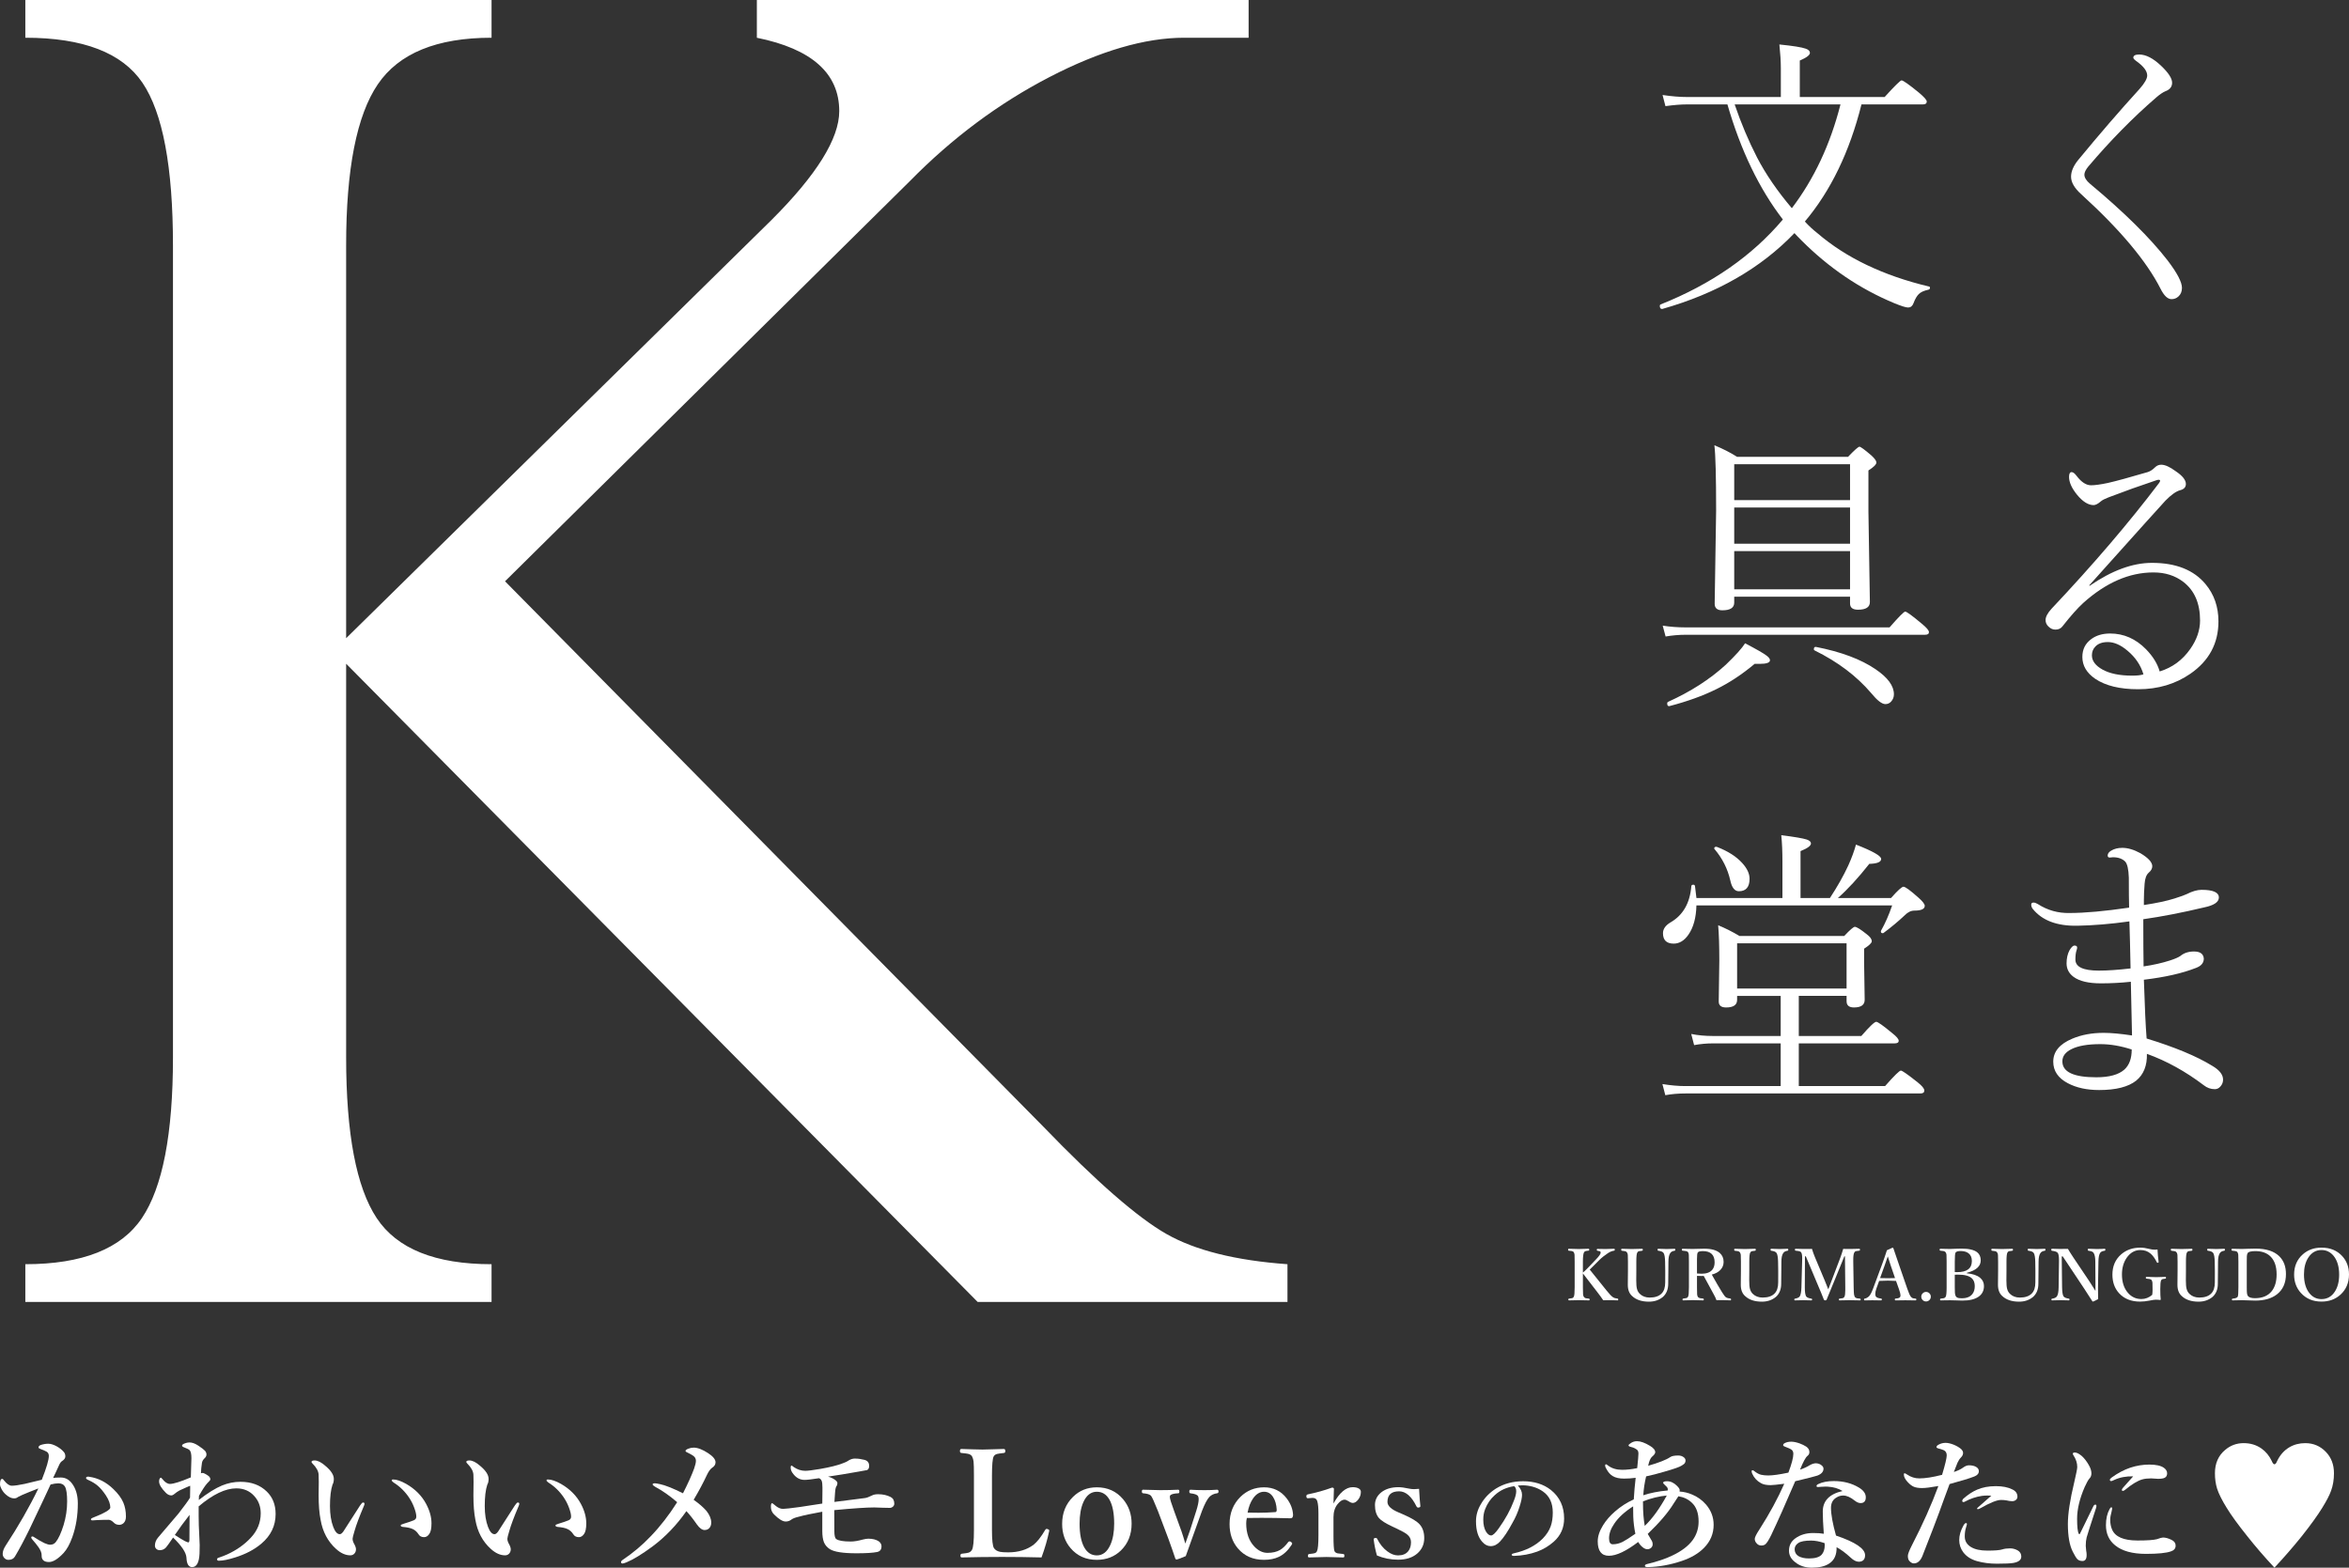 <?xml version="1.0" encoding="UTF-8"?>
<!-- Generator: Adobe Illustrator 16.0.3, SVG Export Plug-In . SVG Version: 6.00 Build 0)  -->
<svg xmlns="http://www.w3.org/2000/svg" xmlns:xlink="http://www.w3.org/1999/xlink" version="1.1" id="レイヤー_1" x="0px" y="0px" width="418.552px" height="279.368px" viewBox="0 0 418.552 279.368" xml:space="preserve">
<rect x="0" y="0" width="418.552" height="279.368" fill="#333333" stroke="none"/>
<g>
	<path fill="#FFFFFF" d="M4.514,232.012v-6.725c10.152,0,17.075-2.738,20.768-8.215c3.69-5.477,5.538-15.014,5.538-28.609V43.746   c0-13.988-1.814-23.655-5.439-29.002c-3.628-5.347-10.582-8.02-20.867-8.02V0h83.073v6.725c-9.76,0-16.516,2.77-20.274,8.308   c-3.758,5.538-5.637,15.1-5.637,28.68v70.019l75.792-74.53c8.048-8.039,12.072-14.504,12.072-19.394   c0-6.737-4.896-11.098-14.68-13.082V0h87.623v6.725H211.01c-6.991,0-15.001,2.343-24.032,7.021   c-9.034,4.683-17.307,10.848-24.823,18.494l-72.167,71.348l95.902,97.173c9.494,9.84,16.813,16.219,21.955,19.143   c5.143,2.924,12.329,4.719,21.56,5.384v6.725h-55.204L61.676,118.28v70.148c0,13.608,1.811,23.151,5.439,28.634   c3.625,5.483,10.449,8.225,20.472,8.225v6.725H4.514z"></path>
</g>
<g>
	<path fill="#FFFFFF" d="M381.178,9.714c1.187,0,2.484,0.671,3.895,2.012c1.308,1.238,1.961,2.245,1.961,3.019   c0,0.722-0.404,1.229-1.213,1.522c-0.447,0.189-0.988,0.559-1.625,1.109c-4.162,3.595-8.194,7.697-12.099,12.305   c-0.464,0.568-0.696,1.049-0.696,1.445c0,0.516,0.335,1.058,1.006,1.625c6.122,5.107,10.74,9.674,13.854,13.698   c1.685,2.218,2.527,3.835,2.527,4.85c0,0.653-0.215,1.169-0.645,1.548c-0.345,0.31-0.748,0.464-1.213,0.464   c-0.688,0-1.341-0.619-1.96-1.857c-2.494-4.918-7.206-10.534-14.137-16.846c-1.204-1.083-1.806-2.124-1.806-3.121   c0-0.929,0.421-1.917,1.264-2.967c3.767-4.575,7.412-8.797,10.938-12.667c0.912-1.032,1.367-1.832,1.367-2.399   c0-0.791-0.653-1.651-1.96-2.58c-0.345-0.258-0.516-0.456-0.516-0.593C380.121,9.903,380.472,9.714,381.178,9.714z"></path>
	<path fill="#FFFFFF" d="M384.815,119.655c2.253-0.688,4.076-2.029,5.469-4.024c1.152-1.651,1.729-3.336,1.729-5.056   c0-3.061-0.997-5.357-2.992-6.888c-1.462-1.118-3.233-1.677-5.314-1.677c-4.299,0-8.47,1.815-12.511,5.443   c-1.016,0.929-2.245,2.313-3.689,4.153c-0.293,0.396-0.714,0.593-1.264,0.593c-0.465,0-0.878-0.181-1.238-0.542   c-0.345-0.327-0.517-0.713-0.517-1.161c0-0.567,0.353-1.238,1.058-2.012c7.43-7.876,13.818-15.349,19.168-22.417   c0.12-0.172,0.181-0.301,0.181-0.387c0-0.12-0.087-0.181-0.259-0.181c-0.103,0-0.231,0.026-0.387,0.077   c-2.89,0.963-5.727,1.978-8.513,3.044c-0.671,0.258-1.127,0.49-1.367,0.697c-0.533,0.464-0.972,0.696-1.316,0.696   c-0.963,0-1.951-0.619-2.966-1.857c-0.946-1.169-1.419-2.227-1.419-3.173c0-0.567,0.154-0.851,0.464-0.851   c0.258,0,0.559,0.232,0.903,0.696c0.842,1.101,1.693,1.651,2.554,1.651c0.688,0,1.686-0.137,2.992-0.413   c1.514-0.344,3.878-0.989,7.095-1.935c0.446-0.138,0.886-0.421,1.315-0.852c0.31-0.31,0.679-0.464,1.109-0.464   c0.671,0,1.53,0.387,2.579,1.161c1.204,0.809,1.807,1.565,1.807,2.27c0,0.567-0.336,0.938-1.007,1.109   c-0.722,0.189-1.599,0.809-2.631,1.857c-0.275,0.275-4.808,5.314-13.595,15.117l0.103,0.052c3.938-2.717,7.636-4.076,11.093-4.076   c4.266,0,7.446,1.264,9.545,3.792c1.53,1.84,2.296,4.05,2.296,6.63c0,3.921-1.668,7.034-5.005,9.338   c-2.665,1.84-5.77,2.76-9.313,2.76c-3.25,0-5.796-0.619-7.636-1.857c-1.531-1.049-2.296-2.348-2.296-3.895   c0-1.342,0.524-2.399,1.573-3.173c0.895-0.671,2.021-1.006,3.38-1.006c2.425,0,4.558,0.938,6.397,2.812   C383.628,116.98,384.437,118.296,384.815,119.655z M381.926,120.17c-0.482-1.633-1.437-3.044-2.864-4.23   c-1.203-1.015-2.364-1.522-3.482-1.522c-0.997,0-1.745,0.275-2.244,0.825c-0.396,0.413-0.594,0.929-0.594,1.548   c0,0.98,0.628,1.823,1.884,2.528c1.307,0.722,3.069,1.083,5.288,1.083C380.825,120.403,381.496,120.325,381.926,120.17z"></path>
	<path fill="#FFFFFF" d="M379.372,161.744c-0.034-1.222-0.051-3.001-0.051-5.34c-0.052-1.497-0.268-2.451-0.646-2.864   c-0.516-0.516-1.238-0.773-2.167-0.773c-0.172,0-0.37,0.018-0.593,0.052c-0.241,0-0.361-0.12-0.361-0.361   c0-0.327,0.197-0.61,0.593-0.852c0.551-0.344,1.222-0.516,2.013-0.516c0.98,0,2.055,0.318,3.225,0.954   c1.41,0.843,2.115,1.617,2.115,2.322c0,0.412-0.215,0.8-0.645,1.16c-0.413,0.361-0.654,1.016-0.723,1.961   c-0.086,1.135-0.129,2.106-0.129,2.915c0,0.413,0,0.705,0,0.877c2.271-0.344,4.084-0.73,5.443-1.161   c1.187-0.378,1.926-0.645,2.219-0.799c0.979-0.499,1.856-0.749,2.631-0.749c2.047,0,3.069,0.456,3.069,1.368   c0,0.809-0.859,1.393-2.579,1.754c-3.973,0.946-7.602,1.65-10.887,2.115c0,3.698,0.018,6.501,0.052,8.41   c1.754-0.259,3.319-0.61,4.695-1.058c0.859-0.275,1.479-0.542,1.857-0.8c0.636-0.533,1.444-0.8,2.425-0.8   c1.101,0,1.686,0.422,1.754,1.264c0,0.757-0.456,1.308-1.367,1.651c-2.442,0.963-5.546,1.668-9.313,2.115   c0.154,4.867,0.318,8.358,0.49,10.474c5.039,1.548,8.926,3.164,11.66,4.85c1.307,0.757,1.961,1.583,1.961,2.477   c0,0.465-0.155,0.868-0.465,1.213c-0.275,0.326-0.61,0.49-1.006,0.49c-0.723,0-1.376-0.232-1.961-0.697   c-3.268-2.477-6.647-4.342-10.138-5.598c0.051,2.099-0.585,3.689-1.909,4.772c-1.41,1.118-3.611,1.677-6.604,1.677   c-2.184,0-4.041-0.404-5.572-1.213c-1.737-0.911-2.605-2.192-2.605-3.844c0-1.788,1.136-3.155,3.405-4.102   c1.634-0.688,3.491-1.031,5.572-1.031c1.324,0,3.01,0.154,5.057,0.464c-0.052-1.72-0.121-4.91-0.207-9.57   c-1.754,0.189-3.534,0.283-5.34,0.283c-2.201,0-3.826-0.387-4.875-1.16c-0.826-0.619-1.238-1.419-1.238-2.399   c0-0.895,0.171-1.668,0.516-2.322c0.326-0.567,0.628-0.851,0.903-0.851c0.31,0,0.464,0.12,0.464,0.361   c0,0.12-0.034,0.283-0.104,0.489c-0.138,0.379-0.206,0.929-0.206,1.651c0,1.308,1.394,1.961,4.179,1.961   c1.531,0,3.414-0.129,5.65-0.388c-0.069-3.594-0.139-6.389-0.207-8.384c-3.319,0.465-6.406,0.723-9.261,0.774   c-3.646,0.068-6.304-0.938-7.972-3.019c-0.172-0.224-0.258-0.473-0.258-0.748c0-0.24,0.138-0.361,0.413-0.361   c0.206,0,0.455,0.086,0.748,0.258c1.736,1.118,3.638,1.651,5.701,1.6C371.512,162.698,375.039,162.38,379.372,161.744z    M379.836,187.025c-1.961-0.637-3.827-0.955-5.598-0.955c-2.254,0-3.973,0.301-5.16,0.903c-1.066,0.533-1.599,1.255-1.599,2.167   c0,1.892,2.012,2.837,6.036,2.837c2.305,0,3.973-0.455,5.005-1.367C379.398,189.82,379.836,188.624,379.836,187.025z"></path>
	<path fill="#FFFFFF" d="M307.796,18.605h-7.172c-1.101,0-2.391,0.103-3.869,0.31l-0.516-1.987c1.616,0.241,3.078,0.361,4.385,0.361   h16.691v-5.185c0-1.152-0.087-2.545-0.259-4.179c2.408,0.241,3.974,0.49,4.695,0.748c0.499,0.172,0.748,0.422,0.748,0.748   c0,0.396-0.602,0.852-1.806,1.367v6.501h15.117c1.788-1.978,2.795-2.967,3.019-2.967c0.274,0,1.298,0.723,3.069,2.167   c0.946,0.792,1.419,1.325,1.419,1.6c0,0.344-0.232,0.516-0.696,0.516h-10.938c-2.115,8.444-5.478,15.4-10.086,20.87   c0.688,0.757,1.427,1.445,2.219,2.064c5.124,4.403,11.754,7.576,19.889,9.519c0.12,0.017,0.181,0.086,0.181,0.206   c0,0.207-0.095,0.327-0.283,0.361c-0.791,0.172-1.359,0.43-1.703,0.774c-0.344,0.327-0.662,0.877-0.954,1.651   c-0.189,0.499-0.508,0.748-0.955,0.748c-0.396,0-1.238-0.267-2.527-0.799c-6.071-2.528-11.558-6.243-16.459-11.145   c-0.585-0.584-1.006-1.023-1.264-1.315c-6.003,6.26-13.854,10.766-23.553,13.518c-0.018,0-0.035,0-0.052,0   c-0.258,0-0.387-0.189-0.387-0.568c0-0.12,0.042-0.198,0.129-0.232c9.063-3.612,16.329-8.659,21.798-15.143   C313.463,33.645,310.169,26.808,307.796,18.605z M309.086,18.605c1.152,3.371,2.484,6.526,3.998,9.467   c1.548,2.976,3.612,5.985,6.191,9.029c3.973-5.228,6.862-11.393,8.668-18.496H309.086z"></path>
	<path fill="#FFFFFF" d="M296.781,113.428l-0.516-1.935c1.307,0.207,2.666,0.31,4.076,0.31h36.348   c1.634-1.875,2.563-2.812,2.786-2.812c0.258,0,1.247,0.722,2.967,2.167c0.843,0.688,1.264,1.187,1.264,1.496   s-0.231,0.464-0.696,0.464h-42.616C299.171,113.118,297.967,113.222,296.781,113.428z M297.452,125.836   c-0.258,0.034-0.387-0.129-0.387-0.49c0-0.121,0.043-0.207,0.129-0.258c4.041-1.823,7.481-4.033,10.318-6.63   c1.755-1.686,2.898-2.958,3.432-3.818c2.012,1.049,3.276,1.772,3.792,2.167c0.43,0.31,0.645,0.594,0.645,0.852   c0,0.43-0.61,0.645-1.831,0.645c-0.379,0-0.68,0-0.903,0c-2.235,1.875-4.515,3.379-6.836,4.514   C303.454,123.987,300.667,124.994,297.452,125.836z M329.647,106.333h-20.638v1.058c0,0.912-0.706,1.367-2.115,1.367   c-0.912,0-1.368-0.387-1.368-1.161l0.259-16.639c0-6.053-0.104-9.923-0.31-11.608c1.513,0.619,2.863,1.307,4.05,2.063h19.761   c1.151-1.204,1.831-1.806,2.038-1.806c0.206,0,0.911,0.516,2.115,1.548c0.602,0.551,0.902,0.972,0.902,1.264   c0,0.344-0.473,0.817-1.419,1.419v7.3l0.259,16.149c0,0.912-0.706,1.367-2.116,1.367c-0.945,0-1.418-0.37-1.418-1.109V106.333z    M329.647,89.127v-6.397h-20.638v6.397H329.647z M329.647,96.892v-6.449h-20.638v6.449H329.647z M329.647,105.018v-6.811h-20.638   v6.811H329.647z M323.327,115.904c-0.087-0.034-0.129-0.103-0.129-0.206c0-0.31,0.129-0.447,0.387-0.413   c4.471,0.877,8.005,2.202,10.603,3.973c2.184,1.479,3.276,2.967,3.276,4.463c0,0.499-0.164,0.929-0.49,1.29   c-0.275,0.31-0.619,0.464-1.032,0.464c-0.619,0-1.462-0.654-2.528-1.96C330.816,120.471,327.454,117.934,323.327,115.904z"></path>
	<path fill="#FFFFFF" d="M320.514,177.471v7.146h11.145c1.462-1.685,2.348-2.527,2.657-2.527c0.274,0,1.221,0.67,2.838,2.012   c0.773,0.603,1.16,1.058,1.16,1.367s-0.24,0.465-0.722,0.465h-17.078v7.609h15.375c1.616-1.84,2.555-2.76,2.813-2.76   c0.24,0,1.246,0.705,3.018,2.115c0.774,0.619,1.161,1.101,1.161,1.444s-0.232,0.517-0.696,0.517h-41.843   c-1.308,0-2.512,0.103-3.611,0.31l-0.517-1.986c1.479,0.24,2.838,0.36,4.076,0.36h17v-7.609h-11.995   c-1.187,0-2.331,0.103-3.432,0.31l-0.516-1.986c1.187,0.24,2.485,0.36,3.896,0.36h12.047v-7.146h-7.765v0.696   c0,0.912-0.654,1.367-1.961,1.367c-0.877,0-1.315-0.352-1.315-1.058l0.104-7.249c0-2.717-0.069-4.832-0.207-6.346   c1.256,0.516,2.52,1.152,3.793,1.909h18.677c1.015-1.084,1.642-1.625,1.883-1.625c0.31,0,1.015,0.438,2.115,1.315   c0.603,0.447,0.903,0.868,0.903,1.264c0,0.293-0.456,0.731-1.367,1.315v2.374l0.104,6.732c0,0.912-0.637,1.367-1.909,1.367   c-0.877,0-1.315-0.369-1.315-1.108v-0.955H320.514z M302.276,160.032h15.323v-6.449c0-1.857-0.068-3.439-0.206-4.747   c2.339,0.293,3.853,0.551,4.54,0.773c0.499,0.173,0.748,0.405,0.748,0.697c0,0.413-0.619,0.868-1.857,1.367v8.358h5.237   c1.341-2.047,2.434-3.981,3.276-5.805c0.584-1.29,1.04-2.528,1.367-3.715c2.992,1.17,4.488,2.021,4.488,2.554   c0,0.551-0.705,0.843-2.115,0.878c-1.995,2.527-3.861,4.558-5.598,6.088h9.467c1.188-1.342,1.927-2.013,2.219-2.013   c0.326,0,1.221,0.654,2.683,1.961c0.739,0.653,1.109,1.135,1.109,1.444c0,0.567-0.619,0.852-1.857,0.852   c-0.602,0-1.178,0.284-1.729,0.852c-1.135,1.066-2.373,2.099-3.714,3.096c-0.052,0.051-0.112,0.077-0.181,0.077   c-0.224,0-0.336-0.104-0.336-0.31c0-0.052,0.009-0.095,0.026-0.129c0.739-1.307,1.401-2.813,1.986-4.515h-34.878   c-0.052,2.185-0.524,3.921-1.419,5.211c-0.739,1.066-1.616,1.6-2.631,1.6c-1.273,0-1.909-0.619-1.909-1.857   c0-0.739,0.438-1.376,1.315-1.909c2.253-1.29,3.5-3.457,3.74-6.501c0.035-0.154,0.146-0.232,0.336-0.232   c0.172,0,0.274,0.078,0.31,0.232C302.156,158.94,302.242,159.654,302.276,160.032z M305.5,151.313   c-0.034-0.034-0.052-0.077-0.052-0.129c0-0.189,0.12-0.284,0.361-0.284c0.052,0,0.095,0.01,0.129,0.026   c1.961,0.757,3.466,1.72,4.515,2.889c0.859,0.946,1.29,1.875,1.29,2.786c0,1.479-0.637,2.219-1.909,2.219   c-0.739,0-1.247-0.636-1.522-1.909C307.848,154.847,306.911,152.98,305.5,151.313z M329.028,176.155v-8.049h-19.503v8.049H329.028z   "></path>
</g>
<g>
	<path fill="#FFFFFF" d="M9.465,263.377c0.285-0.052,0.747-0.078,1.385-0.078c0.924,0,1.675,0.492,2.253,1.477   c0.509,0.854,0.764,1.899,0.764,3.134c0,2.192-0.328,4.199-0.984,6.021c-0.449,1.252-0.971,2.197-1.566,2.836   c-1.001,1.062-1.865,1.593-2.59,1.593c-0.898,0-1.333-0.397-1.308-1.191c0.017-0.397-0.16-0.868-0.531-1.411   c-0.302-0.432-0.682-0.907-1.14-1.425c-0.121-0.146-0.181-0.254-0.181-0.323c0-0.139,0.069-0.207,0.207-0.207   c0.095,0,0.211,0.052,0.35,0.155c0.639,0.423,1.239,0.768,1.8,1.035c0.432,0.19,0.768,0.285,1.01,0.285   c0.422,0,0.759-0.159,1.01-0.479c0.483-0.604,0.945-1.609,1.385-3.017c0.423-1.39,0.635-2.792,0.635-4.208   c0-1.32-0.129-2.205-0.389-2.654c-0.225-0.389-0.617-0.583-1.178-0.583c-0.389,0-0.85,0.069-1.385,0.207   c-0.268,0.579-0.682,1.468-1.243,2.668c-1.174,2.503-2.003,4.251-2.486,5.244c-0.984,2.011-1.86,3.655-2.628,4.933   c-0.233,0.389-0.622,0.583-1.165,0.583c-0.276,0-0.522-0.116-0.738-0.35c-0.181-0.207-0.272-0.444-0.272-0.712   c0-0.432,0.168-0.911,0.505-1.438c2.339-3.574,4.29-6.983,5.853-10.229c-1.235,0.476-2.197,0.863-2.888,1.166   c-0.483,0.225-0.738,0.35-0.764,0.375c-0.164,0.155-0.393,0.233-0.687,0.233c-0.466,0-0.962-0.237-1.489-0.712   c-0.285-0.251-0.531-0.565-0.738-0.945C0.091,265.021,0,264.736,0,264.504c0-0.639,0.134-0.959,0.401-0.959   c0.095,0,0.207,0.1,0.337,0.298c0.483,0.613,0.937,0.92,1.359,0.92c0.492,0,1.251-0.108,2.279-0.324   c0.069-0.008,1.092-0.254,3.069-0.737c0.837-2.124,1.256-3.54,1.256-4.247c0-0.354-0.134-0.609-0.401-0.765   c-0.19-0.111-0.535-0.263-1.036-0.453c-0.268-0.104-0.401-0.194-0.401-0.271c0-0.225,0.151-0.384,0.453-0.479   c0.423-0.138,0.854-0.207,1.295-0.207c0.44,0,0.954,0.164,1.541,0.492c0.518,0.294,0.937,0.635,1.256,1.022   c0.156,0.199,0.233,0.445,0.233,0.738c0,0.319-0.203,0.604-0.609,0.854c-0.19,0.121-0.375,0.394-0.557,0.816   c-0.086,0.207-0.246,0.557-0.479,1.049C9.763,262.742,9.586,263.118,9.465,263.377z M19.332,270.835   c-0.656,0-1.338,0.018-2.045,0.052c-0.406,0.035-0.669,0.052-0.79,0.052c-0.199,0-0.298-0.06-0.298-0.181   c0-0.096,0.078-0.177,0.233-0.246c2.149-0.846,3.224-1.464,3.224-1.852c0-0.647-0.263-1.373-0.79-2.176   c-0.492-0.733-0.963-1.295-1.412-1.683c-0.432-0.38-0.979-0.721-1.644-1.023c-0.32-0.13-0.479-0.255-0.479-0.375   c0-0.173,0.134-0.26,0.401-0.26l0.182,0.026c1.588,0.225,3.021,0.958,4.299,2.201c0.837,0.803,1.424,1.602,1.761,2.396   c0.311,0.733,0.466,1.566,0.466,2.499c0,0.509-0.143,0.897-0.427,1.165c-0.208,0.182-0.436,0.28-0.687,0.298   c-0.052,0-0.09,0-0.117,0c-0.38,0-0.704-0.143-0.971-0.427C19.918,270.99,19.617,270.835,19.332,270.835z"></path>
	<path fill="#FFFFFF" d="M35.425,267.301c1.571-1.227,2.948-2.085,4.13-2.577c1.07-0.44,2.163-0.66,3.276-0.66   c1.951,0,3.513,0.574,4.688,1.722c1.062,1.019,1.592,2.356,1.592,4.014c0,2.098-0.85,3.863-2.551,5.296   c-1.234,1.045-2.788,1.86-4.661,2.447c-1.217,0.389-2.188,0.583-2.914,0.583c-0.198,0-0.297-0.078-0.297-0.233   c0-0.146,0.06-0.237,0.181-0.271c0.622-0.207,1.152-0.41,1.592-0.608c1.692-0.769,3.108-1.77,4.247-3.004   c1.166-1.252,1.748-2.693,1.748-4.325c0-1.199-0.371-2.214-1.113-3.043c-0.82-0.94-1.899-1.411-3.237-1.411   c-1.934,0-4.169,1.07-6.707,3.211c0,0.691,0,1.278,0,1.762c0,1.001,0.034,2.114,0.104,3.34c0.009,0.319,0.026,0.717,0.052,1.191   c0.017,0.328,0.026,0.531,0.026,0.608c0,0.492-0.009,0.997-0.026,1.516c-0.078,1.605-0.518,2.408-1.321,2.408   c-0.63,0-0.967-0.565-1.01-1.696c-0.061-0.906-0.854-2.098-2.382-3.574c-0.63,0.933-1.053,1.524-1.269,1.774   c-0.302,0.319-0.673,0.479-1.114,0.479c-0.225,0-0.423-0.073-0.595-0.22c-0.173-0.155-0.259-0.354-0.259-0.596   c0-0.518,0.186-0.997,0.557-1.438c2.193-2.563,3.406-3.987,3.639-4.272c1.07-1.373,1.756-2.317,2.059-2.836   c0.018-0.604,0.026-1.108,0.026-1.515c0-0.268,0-0.471,0-0.608c-0.276,0.104-0.911,0.384-1.903,0.842   c-0.328,0.181-0.613,0.375-0.854,0.582c-0.225,0.199-0.427,0.298-0.608,0.298c-0.337,0-0.656-0.15-0.958-0.453   c-0.812-0.812-1.217-1.493-1.217-2.046c0-0.198,0.039-0.366,0.116-0.505c0.069-0.104,0.138-0.155,0.208-0.155   c0.043,0,0.129,0.078,0.259,0.233c0.458,0.587,0.911,0.88,1.359,0.88c0.63,0,1.869-0.388,3.716-1.165   c0.069-2.123,0.104-3.263,0.104-3.418c0-0.742-0.108-1.222-0.324-1.438c-0.138-0.138-0.462-0.302-0.971-0.492   c-0.25-0.086-0.375-0.194-0.375-0.323c0-0.13,0.164-0.26,0.492-0.389c0.276-0.112,0.552-0.169,0.829-0.169   c0.483,0,1.014,0.194,1.593,0.583c0.587,0.389,0.979,0.69,1.178,0.906c0.172,0.207,0.259,0.428,0.259,0.66   c0,0.26-0.125,0.497-0.375,0.713c-0.242,0.241-0.384,0.496-0.427,0.764c-0.104,0.665-0.164,1.286-0.181,1.864   c0.095-0.034,0.186-0.052,0.272-0.052c0.112,0,0.242,0.039,0.388,0.117c0.25,0.12,0.488,0.268,0.712,0.439   c0.198,0.173,0.298,0.363,0.298,0.57c0,0.018,0,0.038,0,0.064c-0.009,0.086-0.194,0.307-0.557,0.66   c-0.372,0.406-0.859,1.148-1.463,2.228L35.425,267.301z M31.152,273.541c0.742,0.483,1.338,0.847,1.787,1.088   c0.319,0.155,0.531,0.233,0.634,0.233c0.121,0,0.181-0.186,0.181-0.557c0-1.805,0.009-3.255,0.026-4.351   C32.831,271.163,31.955,272.358,31.152,273.541z"></path>
	<path fill="#FFFFFF" d="M64.843,268.362c-0.829,1.95-1.386,3.436-1.67,4.454c-0.233,0.769-0.35,1.238-0.35,1.411   c0,0.225,0.06,0.462,0.181,0.712c0.285,0.492,0.427,0.872,0.427,1.14c0,0.311-0.095,0.569-0.285,0.777   c-0.19,0.207-0.432,0.311-0.725,0.311c-0.854,0-1.701-0.38-2.538-1.14c-1.467-1.32-2.387-3.052-2.758-5.192   c-0.233-1.174-0.35-2.624-0.35-4.351l0.026-2.408c0-0.475-0.009-0.897-0.026-1.269c-0.026-0.63-0.389-1.295-1.088-1.994   c-0.121-0.121-0.181-0.216-0.181-0.285c0-0.182,0.186-0.271,0.557-0.271c0.544,0,1.179,0.319,1.904,0.958   c1.01,0.837,1.515,1.614,1.515,2.33c0,0.424-0.078,0.765-0.233,1.023c-0.302,0.906-0.453,2.18-0.453,3.819   c0,1.459,0.194,2.698,0.583,3.717c0.328,0.863,0.716,1.294,1.166,1.294c0.189,0,0.401-0.159,0.634-0.479   c0.017-0.018,1.01-1.563,2.978-4.636c0.233-0.354,0.406-0.53,0.518-0.53c0.181,0,0.272,0.064,0.272,0.193   C64.947,268.086,64.912,268.224,64.843,268.362z M70.035,263.648c0.63,0,1.412,0.264,2.344,0.79   c1.588,0.915,2.771,2.103,3.548,3.561c0.639,1.191,0.958,2.349,0.958,3.471c0,0.906-0.134,1.541-0.401,1.903   c-0.259,0.371-0.565,0.557-0.919,0.557c-0.449,0-0.777-0.168-0.984-0.505c-0.276-0.432-0.617-0.742-1.023-0.933   c-0.423-0.198-1.01-0.327-1.761-0.388c-0.268-0.026-0.401-0.117-0.401-0.272c0-0.095,0.168-0.189,0.505-0.285   c0.829-0.25,1.446-0.461,1.852-0.634c0.285-0.13,0.427-0.341,0.427-0.635c0-0.405-0.125-0.94-0.375-1.605   c-0.233-0.63-0.531-1.217-0.894-1.761c-0.734-1.105-1.653-2.007-2.758-2.706c-0.233-0.164-0.35-0.289-0.35-0.376   C69.802,263.709,69.88,263.648,70.035,263.648z"></path>
	<path fill="#FFFFFF" d="M92.422,268.362c-0.829,1.95-1.386,3.436-1.67,4.454c-0.233,0.769-0.35,1.238-0.35,1.411   c0,0.225,0.06,0.462,0.181,0.712c0.285,0.492,0.427,0.872,0.427,1.14c0,0.311-0.095,0.569-0.285,0.777   c-0.19,0.207-0.432,0.311-0.725,0.311c-0.854,0-1.701-0.38-2.538-1.14c-1.467-1.32-2.387-3.052-2.758-5.192   c-0.233-1.174-0.35-2.624-0.35-4.351l0.026-2.408c0-0.475-0.009-0.897-0.026-1.269c-0.026-0.63-0.389-1.295-1.088-1.994   c-0.121-0.121-0.181-0.216-0.181-0.285c0-0.182,0.186-0.271,0.557-0.271c0.544,0,1.179,0.319,1.904,0.958   c1.01,0.837,1.515,1.614,1.515,2.33c0,0.424-0.078,0.765-0.233,1.023c-0.302,0.906-0.453,2.18-0.453,3.819   c0,1.459,0.194,2.698,0.583,3.717c0.328,0.863,0.716,1.294,1.166,1.294c0.189,0,0.401-0.159,0.634-0.479   c0.017-0.018,1.01-1.563,2.978-4.636c0.233-0.354,0.406-0.53,0.518-0.53c0.181,0,0.272,0.064,0.272,0.193   C92.525,268.086,92.491,268.224,92.422,268.362z M97.614,263.648c0.63,0,1.412,0.264,2.344,0.79   c1.588,0.915,2.771,2.103,3.548,3.561c0.639,1.191,0.958,2.349,0.958,3.471c0,0.906-0.134,1.541-0.401,1.903   c-0.259,0.371-0.565,0.557-0.919,0.557c-0.449,0-0.777-0.168-0.984-0.505c-0.276-0.432-0.617-0.742-1.023-0.933   c-0.423-0.198-1.01-0.327-1.761-0.388c-0.268-0.026-0.401-0.117-0.401-0.272c0-0.095,0.168-0.189,0.505-0.285   c0.829-0.25,1.446-0.461,1.852-0.634c0.285-0.13,0.427-0.341,0.427-0.635c0-0.405-0.125-0.94-0.375-1.605   c-0.233-0.63-0.531-1.217-0.894-1.761c-0.734-1.105-1.653-2.007-2.758-2.706c-0.233-0.164-0.35-0.289-0.35-0.376   C97.381,263.709,97.458,263.648,97.614,263.648z"></path>
	<path fill="#FFFFFF" d="M121.696,266.109c0.881-1.727,1.541-3.189,1.981-4.39c0.215-0.613,0.324-1.083,0.324-1.411   c0-0.389-0.186-0.699-0.557-0.933c-0.397-0.241-0.712-0.414-0.945-0.518c-0.233-0.087-0.35-0.186-0.35-0.298   c0-0.139,0.172-0.272,0.518-0.401c0.302-0.121,0.613-0.182,0.933-0.182c0.716,0,1.575,0.328,2.577,0.984   c0.88,0.578,1.32,1.118,1.32,1.618c0,0.389-0.186,0.704-0.557,0.945c-0.345,0.225-0.673,0.669-0.984,1.334   c-0.63,1.355-1.416,2.827-2.356,4.415c0.949,0.665,1.713,1.329,2.292,1.994c0.561,0.717,0.842,1.407,0.842,2.071   c0,0.406-0.117,0.734-0.35,0.984c-0.216,0.225-0.497,0.337-0.842,0.337c-0.432,0-0.885-0.328-1.359-0.984   c-0.647-0.94-1.273-1.735-1.877-2.383c-1.735,2.486-3.742,4.58-6.021,6.28c-1.891,1.398-3.444,2.348-4.662,2.849   c-0.354,0.138-0.587,0.207-0.699,0.207c-0.172,0-0.259-0.086-0.259-0.259c0-0.13,0.078-0.246,0.233-0.35   c1.856-1.243,3.54-2.659,5.05-4.247c1.684-1.743,3.254-3.768,4.713-6.072c-1.347-1.157-2.646-2.067-3.897-2.732   c-0.319-0.182-0.479-0.332-0.479-0.453s0.143-0.182,0.427-0.182c0.138,0,0.444,0.052,0.919,0.155   C118.502,264.663,119.858,265.203,121.696,266.109z"></path>
	<path fill="#FFFFFF" d="M148.68,267.65l5.412-0.687c0.311-0.034,0.729-0.186,1.256-0.453c0.285-0.155,0.656-0.233,1.114-0.233   c0.854,0,1.605,0.168,2.253,0.505c0.423,0.225,0.634,0.622,0.634,1.191c0,0.216-0.095,0.401-0.285,0.557   c-0.155,0.121-0.315,0.182-0.479,0.182c-0.587,0-1.015-0.009-1.282-0.026c-0.527-0.034-1.032-0.052-1.515-0.052   c-1.398,0-3.777,0.16-7.134,0.479c0,1.787,0.004,3.034,0.013,3.742c0,0.768,0.108,1.234,0.324,1.398   c0.389,0.302,1.26,0.453,2.616,0.453c0.587,0,1.294-0.117,2.124-0.35c0.423-0.104,0.751-0.155,0.984-0.155   c0.777,0,1.403,0.159,1.877,0.479c0.319,0.242,0.479,0.535,0.479,0.881c0,0.561-0.254,0.897-0.764,1.01   c-0.751,0.155-1.981,0.233-3.69,0.233c-2.382,0-3.967-0.246-4.752-0.738c-0.492-0.319-0.842-0.726-1.049-1.218   c-0.199-0.5-0.298-1.174-0.298-2.02c0-1.511,0-2.654,0-3.432c-2.002,0.363-3.384,0.656-4.144,0.881   c-0.639,0.146-1.079,0.311-1.32,0.492c-0.311,0.25-0.665,0.375-1.062,0.375c-0.535,0-1.226-0.423-2.072-1.269   c-0.371-0.371-0.557-0.815-0.557-1.334c0-0.439,0.06-0.66,0.181-0.66c0.095,0,0.28,0.125,0.557,0.376   c0.483,0.423,0.954,0.634,1.412,0.634c0.354,0,1.359-0.111,3.017-0.336c0.509-0.078,1.182-0.182,2.02-0.312   c0.924-0.146,1.58-0.246,1.968-0.298c0.017-1.147,0.026-1.895,0.026-2.239v-0.609c0-0.587-0.047-0.992-0.143-1.217   c-0.086-0.216-0.242-0.366-0.466-0.453c-1.269,0.199-2.128,0.298-2.577,0.298c-0.786,0-1.45-0.345-1.994-1.036   c-0.319-0.38-0.479-0.759-0.479-1.139c0-0.251,0.052-0.376,0.155-0.376c0.034,0,0.099,0.039,0.194,0.116   c0.104,0.078,0.172,0.13,0.207,0.155c0.647,0.44,1.329,0.661,2.046,0.661c0.458,0,1.351-0.112,2.68-0.337   c1.727-0.302,3.043-0.63,3.949-0.984c0.475-0.172,0.777-0.306,0.906-0.401c0.38-0.268,0.76-0.418,1.14-0.453   c0.086,0,0.181,0,0.285,0c0.466,0,0.988,0.073,1.567,0.221c0.57,0.138,0.854,0.5,0.854,1.087c0,0.38-0.125,0.626-0.375,0.738   c-0.069,0.026-0.544,0.112-1.424,0.259c-0.104,0.018-1.083,0.186-2.939,0.505c-1.027,0.173-1.891,0.307-2.59,0.401   c0.526,0.147,0.95,0.346,1.269,0.596c0.268,0.199,0.401,0.38,0.401,0.544c0,0.225-0.043,0.394-0.129,0.505   c-0.147,0.173-0.242,0.553-0.285,1.14C148.736,266.748,148.697,267.322,148.68,267.65z"></path>
	<path fill="#FFFFFF" d="M185.581,277.542c-2.356-0.06-4.691-0.09-7.005-0.09c-2.443,0-4.847,0.03-7.212,0.09   c-0.156,0-0.233-0.107-0.233-0.323c0-0.207,0.078-0.319,0.233-0.337c0.647-0.069,1.057-0.134,1.23-0.194   c0.268-0.095,0.466-0.263,0.596-0.505c0.233-0.389,0.35-1.563,0.35-3.521v-9.621c0-1.347-0.022-2.201-0.065-2.563   c-0.035-0.337-0.121-0.643-0.259-0.919c-0.121-0.233-0.358-0.393-0.712-0.479c-0.173-0.043-0.574-0.095-1.204-0.155   c-0.173-0.018-0.259-0.13-0.259-0.337c0-0.25,0.086-0.375,0.259-0.375c0.095,0,0.759,0.021,1.994,0.064   c0.725,0.026,1.316,0.039,1.774,0.039c0.492,0,1.174-0.018,2.046-0.052c0.923-0.026,1.502-0.043,1.735-0.052   c0.19,0,0.285,0.125,0.285,0.375c0,0.199-0.078,0.311-0.233,0.337c-0.691,0.078-1.109,0.138-1.256,0.182   c-0.276,0.077-0.475,0.229-0.596,0.453c-0.199,0.38-0.298,1.54-0.298,3.482v9.621c0,1.761,0.117,2.831,0.35,3.211   c0.216,0.337,0.583,0.562,1.101,0.673c0.311,0.061,0.79,0.091,1.438,0.091c1.804,0,3.31-0.448,4.519-1.347   c0.656-0.526,1.347-1.406,2.072-2.642c0.078-0.129,0.16-0.193,0.246-0.193c0.043,0,0.112,0.013,0.207,0.038   c0.182,0.061,0.272,0.147,0.272,0.26c0,0.025-0.004,0.06-0.013,0.104C186.63,274.357,186.177,275.92,185.581,277.542z"></path>
	<path fill="#FFFFFF" d="M195.434,265.047c1.916,0,3.47,0.699,4.661,2.098c1.027,1.209,1.541,2.668,1.541,4.377   c0,1.951-0.639,3.548-1.917,4.791c-1.148,1.104-2.577,1.657-4.286,1.657c-1.934,0-3.492-0.695-4.674-2.085   c-1.001-1.174-1.502-2.611-1.502-4.312c0-1.951,0.647-3.561,1.942-4.83C192.348,265.612,193.759,265.047,195.434,265.047z    M195.434,265.837c-1.045,0-1.843,0.617-2.396,1.852c-0.449,1.01-0.673,2.288-0.673,3.833c0,1.848,0.285,3.271,0.854,4.272   c0.535,0.924,1.273,1.386,2.214,1.386c1.044,0,1.847-0.621,2.408-1.864c0.458-1.01,0.686-2.274,0.686-3.794   c0-1.873-0.285-3.306-0.854-4.299C197.139,266.299,196.392,265.837,195.434,265.837z"></path>
	<path fill="#FFFFFF" d="M211.204,275.069c0.405-1.097,0.682-1.873,0.828-2.331l1.113-3.47c0.294-0.924,0.44-1.627,0.44-2.11   c0-0.216-0.034-0.389-0.104-0.519c-0.138-0.268-0.6-0.444-1.386-0.53c-0.12-0.026-0.181-0.13-0.181-0.312   c0-0.215,0.069-0.323,0.207-0.323c0.76,0.052,1.593,0.078,2.499,0.078c0.813,0,1.559-0.026,2.24-0.078   c0.172,0,0.26,0.108,0.26,0.323c0,0.19-0.088,0.294-0.26,0.312c-0.543,0.069-0.996,0.28-1.359,0.634   c-0.406,0.432-0.85,1.273-1.334,2.525l-1.774,4.934c-0.146,0.414-0.354,0.992-0.621,1.734c-0.182,0.519-0.346,0.976-0.492,1.373   c-0.983,0.405-1.523,0.608-1.618,0.608c-0.104,0-0.181-0.052-0.233-0.155c-0.319-0.967-0.725-2.128-1.217-3.483l-1.89-5.011   c-0.639-1.605-1.054-2.517-1.243-2.732c-0.233-0.232-0.704-0.375-1.412-0.427c-0.138-0.026-0.207-0.13-0.207-0.312   c0-0.215,0.069-0.323,0.207-0.323c1.977,0.052,2.996,0.078,3.056,0.078c1.148,0,2.218-0.026,3.211-0.078   c0.138,0,0.207,0.108,0.207,0.323c0,0.208-0.061,0.312-0.181,0.312c-0.872,0.034-1.368,0.186-1.489,0.453   c-0.017,0.052-0.026,0.121-0.026,0.207c0,0.294,0.255,1.126,0.764,2.499l1.308,3.6C210.681,273.334,210.91,274.068,211.204,275.069   z"></path>
	<path fill="#FFFFFF" d="M222.169,270.512c-0.077,0.328-0.116,0.647-0.116,0.958c0,1.727,0.479,3.099,1.438,4.117   c0.716,0.76,1.502,1.14,2.356,1.14c0.897,0,1.645-0.173,2.24-0.518c0.492-0.294,0.975-0.76,1.45-1.398   c0.06-0.087,0.146-0.13,0.259-0.13c0.052,0,0.134,0.035,0.246,0.104c0.138,0.112,0.207,0.203,0.207,0.272   c0,0.043-0.043,0.138-0.13,0.284c-0.647,0.993-1.398,1.692-2.253,2.098c-0.733,0.354-1.618,0.531-2.654,0.531   c-1.942,0-3.491-0.682-4.648-2.046c-0.983-1.165-1.476-2.606-1.476-4.325c0-1.95,0.647-3.568,1.942-4.855   c1.156-1.131,2.559-1.696,4.208-1.696c1.675,0,3.017,0.656,4.026,1.969c0.717,0.94,1.097,1.929,1.14,2.965   c0,0.173-0.043,0.324-0.13,0.453c-0.077,0.087-0.211,0.13-0.401,0.13c-1.77-0.052-3.47-0.078-5.102-0.078   C223.848,270.485,222.981,270.494,222.169,270.512z M222.299,269.554c0.881,0.017,1.532,0.025,1.955,0.025   c0.949,0,1.951-0.039,3.004-0.116c0.155-0.018,0.233-0.155,0.233-0.415c-0.052-0.932-0.272-1.695-0.66-2.291   c-0.397-0.613-0.929-0.92-1.593-0.92c-0.751,0-1.403,0.394-1.955,1.179C222.817,267.681,222.489,268.526,222.299,269.554z"></path>
	<path fill="#FFFFFF" d="M237.602,267.935c1.079-1.942,2.219-2.913,3.419-2.913c0.475,0,0.85,0.086,1.126,0.259   c0.225,0.147,0.337,0.337,0.337,0.57c0,0.543-0.177,1.027-0.531,1.45c-0.293,0.354-0.596,0.53-0.906,0.53   c-0.207,0-0.471-0.107-0.79-0.323c-0.284-0.173-0.514-0.26-0.686-0.26c-0.389,0-0.799,0.264-1.23,0.79   c-0.492,0.604-0.738,1.386-0.738,2.344v3.237c0,1.623,0.061,2.56,0.182,2.81c0.104,0.199,0.293,0.328,0.569,0.389   c0.121,0.025,0.458,0.064,1.01,0.116c0.121,0,0.182,0.112,0.182,0.337c0,0.182-0.061,0.271-0.182,0.271   c-0.241-0.008-0.587-0.017-1.035-0.025c-0.933-0.034-1.589-0.052-1.969-0.052c-0.009,0-1.044,0.025-3.107,0.077   c-0.138,0-0.207-0.09-0.207-0.271c0-0.198,0.069-0.311,0.207-0.337c0.535-0.052,0.863-0.099,0.984-0.143   c0.207-0.06,0.35-0.181,0.427-0.362c0.173-0.337,0.26-1.273,0.26-2.81v-3.924c0-1.001-0.069-1.726-0.208-2.175   c-0.111-0.389-0.38-0.583-0.803-0.583c-0.043,0-0.077,0-0.104,0l-0.66,0.052c-0.069,0-0.116,0-0.143,0   c-0.138,0-0.216-0.099-0.232-0.298c0-0.043,0-0.082,0-0.116c0-0.146,0.107-0.241,0.323-0.285c1.45-0.293,2.866-0.69,4.247-1.191   c0.225,0,0.337,0.083,0.337,0.246C237.628,266.795,237.602,267.658,237.602,267.935z"></path>
	<path fill="#FFFFFF" d="M252.854,265.319c0.078,1.398,0.155,2.426,0.233,3.082c0,0.138-0.1,0.22-0.298,0.245   c-0.044,0.009-0.082,0.014-0.117,0.014c-0.104,0-0.193-0.065-0.271-0.194c-0.881-1.805-1.916-2.706-3.107-2.706   c-1.381,0-2.072,0.63-2.072,1.891c0,0.698,0.665,1.324,1.994,1.877l0.933,0.401c1.39,0.613,2.322,1.183,2.797,1.709   c0.553,0.613,0.829,1.434,0.829,2.46c0,1.114-0.419,2.033-1.257,2.759c-0.846,0.725-1.98,1.087-3.405,1.087   c-1.32,0-2.576-0.25-3.768-0.751c-0.259-0.889-0.453-1.847-0.583-2.874c0-0.138,0.087-0.216,0.259-0.233   c0.087-0.008,0.147-0.013,0.182-0.013c0.078,0,0.143,0.057,0.194,0.168c0.475,0.941,1.074,1.68,1.8,2.215   c0.639,0.483,1.277,0.725,1.916,0.725c0.803,0,1.407-0.25,1.813-0.751c0.327-0.405,0.491-0.945,0.491-1.618   c0-0.553-0.241-1.019-0.725-1.398c-0.294-0.233-0.863-0.553-1.709-0.958l-0.906-0.428c-1.2-0.561-1.99-1.062-2.37-1.502   c-0.475-0.561-0.712-1.334-0.712-2.317c0-0.906,0.375-1.662,1.126-2.267c0.769-0.612,1.792-0.919,3.069-0.919   c0.475,0,1.109,0.086,1.903,0.259c0.285,0.061,0.578,0.091,0.881,0.091C252.233,265.371,252.526,265.354,252.854,265.319z"></path>
	<path fill="#FFFFFF" d="M270.458,264.729c0.495,0.547,0.742,1.094,0.742,1.641c0,0.508-0.146,1.214-0.439,2.119   c-0.313,1.009-0.732,1.97-1.26,2.881c-0.82,1.53-1.563,2.644-2.227,3.34c-0.501,0.547-1.055,0.82-1.66,0.82   c-0.566,0-1.071-0.261-1.514-0.781c-0.735-0.813-1.104-2.028-1.104-3.643c0-1.067,0.286-2.08,0.859-3.037   c0.638-1.126,1.54-2.061,2.705-2.803c1.399-0.866,3.011-1.299,4.834-1.299c1.985,0,3.64,0.521,4.961,1.563   c1.563,1.257,2.344,2.949,2.344,5.078c0,1.653-0.612,3.027-1.836,4.121c-0.892,0.788-1.882,1.38-2.969,1.777   c-1.282,0.462-2.649,0.716-4.102,0.762c-0.293,0-0.439-0.068-0.439-0.205c0-0.11,0.127-0.195,0.381-0.254   c2.155-0.476,3.87-1.348,5.146-2.617c0.677-0.703,1.149-1.426,1.416-2.168c0.254-0.69,0.381-1.517,0.381-2.48   c0-1.692-0.586-2.946-1.758-3.76c-0.886-0.625-1.953-0.986-3.203-1.084c-0.137-0.007-0.3-0.01-0.488-0.01   C270.917,264.69,270.66,264.703,270.458,264.729z M269.793,264.847c-1.354,0.195-2.507,0.729-3.457,1.602   c-0.749,0.664-1.315,1.484-1.699,2.461c-0.228,0.566-0.342,1.198-0.342,1.895c0,0.898,0.166,1.618,0.498,2.158   c0.286,0.442,0.583,0.664,0.889,0.664c0.319,0,0.778-0.427,1.377-1.279c1.179-1.641,2.073-3.274,2.686-4.902   c0.28-0.696,0.42-1.263,0.42-1.699C270.165,265.322,270.041,265.022,269.793,264.847z"></path>
	<path fill="#FFFFFF" d="M299.267,265.798c0.786,0.053,1.528,0.229,2.228,0.531c0.967,0.397,1.8,0.997,2.499,1.8   c0.897,1.054,1.347,2.253,1.347,3.6c0,1.58-0.574,2.952-1.723,4.117c-0.976,0.993-2.3,1.771-3.975,2.331   c-2.028,0.682-4.036,1.044-6.021,1.088c-0.354,0-0.53-0.078-0.53-0.233s0.143-0.264,0.427-0.323   c1.805-0.432,3.298-0.937,4.48-1.516c1.623-0.768,2.822-1.679,3.6-2.731c0.708-0.976,1.062-2.08,1.062-3.315   c0-1.502-0.405-2.624-1.217-3.366c-0.63-0.604-1.425-0.984-2.383-1.14c-0.423,0.64-0.708,1.075-0.854,1.308   c-0.992,1.614-2.529,3.414-4.609,5.399c0.052,0.121,0.255,0.467,0.608,1.036c0.182,0.251,0.272,0.522,0.272,0.815   c0,0.251-0.094,0.46-0.278,0.629c-0.187,0.168-0.413,0.252-0.681,0.252c-0.259,0-0.543-0.125-0.854-0.375   c-0.293-0.242-0.548-0.549-0.764-0.92c-2.158,1.641-3.897,2.46-5.218,2.46c-1.33,0-1.994-0.858-1.994-2.576   c0-0.889,0.314-1.843,0.945-2.861c0.544-0.881,1.256-1.701,2.136-2.461c0.993-0.871,2.106-1.588,3.341-2.149   c0.069-1.242,0.182-2.524,0.337-3.845c-0.733,0.095-1.424,0.142-2.071,0.142c-0.847,0-1.52-0.15-2.021-0.453   c-0.405-0.241-0.755-0.621-1.049-1.139c-0.198-0.294-0.298-0.544-0.298-0.751c0-0.139,0.061-0.208,0.182-0.208   c0.043,0,0.159,0.078,0.35,0.233c0.664,0.501,1.497,0.751,2.499,0.751c0.812,0,1.704-0.099,2.68-0.298   c0.018-0.146,0.073-0.721,0.169-1.722c0.034-0.423,0.052-0.708,0.052-0.854c0-0.294-0.064-0.51-0.194-0.647   c-0.069-0.078-0.237-0.19-0.505-0.337c-0.139-0.078-0.367-0.155-0.687-0.233c-0.25-0.061-0.375-0.15-0.375-0.271   c0-0.086,0.116-0.207,0.35-0.362c0.336-0.251,0.725-0.376,1.165-0.376c0.63,0,1.398,0.276,2.305,0.829   c0.621,0.371,0.933,0.751,0.933,1.139c0,0.216-0.187,0.479-0.557,0.79c-0.294,0.242-0.527,0.781-0.699,1.619   c1.907-0.544,3.224-1.063,3.949-1.555c0.267-0.181,0.737-0.271,1.411-0.271c0.371,0,0.686,0.095,0.945,0.285   c0.232,0.164,0.35,0.362,0.35,0.596c0,0.241-0.074,0.436-0.221,0.582c-0.077,0.078-0.25,0.199-0.518,0.363   c-0.362,0.232-1.381,0.587-3.056,1.062c-1.157,0.345-2.231,0.621-3.225,0.828c-0.276,1.148-0.444,2.271-0.505,3.367   c1.27-0.423,2.72-0.708,4.351-0.854c0.009-0.069,0.013-0.125,0.013-0.169c0-0.043-0.004-0.099-0.013-0.168   c-0.025-0.164-0.216-0.397-0.569-0.699c-0.173-0.182-0.259-0.285-0.259-0.311c0-0.199,0.237-0.298,0.712-0.298   c0.639,0,1.229,0.276,1.773,0.828c0.319,0.319,0.479,0.565,0.479,0.738C299.293,265.656,299.285,265.746,299.267,265.798z    M291.395,273.321c-0.216-1.044-0.341-2.059-0.376-3.043c-0.017-0.371-0.025-0.984-0.025-1.839   c-1.511,0.967-2.629,1.994-3.354,3.082c-0.622,0.897-0.933,1.77-0.933,2.615c0,0.708,0.221,1.062,0.66,1.062   c0.604,0,1.196-0.146,1.774-0.439C289.617,274.517,290.368,274.038,291.395,273.321z M292.754,267.546c0,0.173,0,0.307,0,0.401   c0,1.468,0.104,2.793,0.311,3.976c1.347-1.286,2.654-3.09,3.924-5.412C295.642,266.632,294.231,266.977,292.754,267.546z"></path>
	<path fill="#FFFFFF" d="M323.595,260.762c0.415,0.025,0.756,0.159,1.023,0.401c0.198,0.173,0.298,0.358,0.298,0.557   c0,0.553-0.371,0.967-1.113,1.243c-0.458,0.155-1.766,0.487-3.924,0.997c-1.675,3.919-3.099,7.112-4.272,9.581   c-0.432,0.89-0.786,1.446-1.063,1.671c-0.198,0.138-0.427,0.207-0.686,0.207c-0.346,0-0.617-0.116-0.816-0.35   c-0.25-0.241-0.375-0.522-0.375-0.842c0-0.276,0.293-0.858,0.88-1.748c1.778-2.779,3.237-5.469,4.377-8.066   c-1.277,0.164-2.085,0.246-2.421,0.246c-0.76,0-1.334-0.117-1.723-0.35c-0.708-0.38-1.229-0.945-1.566-1.696   c-0.069-0.164-0.104-0.315-0.104-0.453c0-0.104,0.06-0.155,0.181-0.155c0.069,0,0.169,0.052,0.298,0.155   c0.406,0.328,0.803,0.544,1.191,0.647c0.389,0.086,0.82,0.129,1.295,0.129c0.803,0,1.998-0.168,3.587-0.505   c0.587-1.563,0.88-2.676,0.88-3.341c0-0.336-0.104-0.582-0.311-0.737c-0.189-0.147-0.621-0.346-1.295-0.596   c-0.138-0.052-0.207-0.13-0.207-0.233c0-0.138,0.091-0.255,0.272-0.35c0.327-0.173,0.716-0.259,1.165-0.259   c0.414,0,0.906,0.1,1.476,0.298c0.467,0.173,0.859,0.362,1.179,0.569c0.389,0.259,0.583,0.587,0.583,0.984   c0,0.285-0.117,0.514-0.35,0.687c-0.328,0.259-0.769,1.074-1.321,2.447c0.63-0.208,1.213-0.475,1.748-0.804   C322.871,260.874,323.242,260.762,323.595,260.762z M328.309,265.708c-0.717-0.458-1.589-0.717-2.616-0.777   c-0.129-0.009-0.263-0.013-0.401-0.013c-0.302,0-0.587,0.013-0.854,0.039c-0.268,0.025-0.436,0.038-0.505,0.038   c-0.173,0-0.259-0.06-0.259-0.181c0-0.138,0.107-0.255,0.323-0.35c0.726-0.354,1.645-0.531,2.759-0.531   c1.709,0,3.202,0.389,4.479,1.165c0.812,0.492,1.218,1.066,1.218,1.723c0,0.69-0.312,1.036-0.933,1.036   c-0.319,0-0.66-0.143-1.023-0.428c-0.759-0.612-1.45-0.919-2.071-0.919c-0.44,0-0.837,0.116-1.191,0.35   c-0.656,0.371-0.984,0.988-0.984,1.852c0,1.165,0.298,2.81,0.894,4.933c3.453,1.166,5.18,2.331,5.18,3.496   c0,0.726-0.346,1.114-1.036,1.166c-0.034,0-0.061,0-0.077,0c-0.458,0-0.945-0.246-1.464-0.738c-0.889-0.82-1.722-1.438-2.499-1.852   c0.035,1.355-0.405,2.326-1.32,2.913c-0.733,0.492-1.761,0.738-3.082,0.738c-1.208,0-2.214-0.337-3.017-1.01   c-0.708-0.553-1.062-1.222-1.062-2.007c0-0.924,0.371-1.658,1.113-2.201c0.881-0.64,1.942-0.959,3.186-0.959   c0.76,0,1.394,0.044,1.903,0.13c-0.121-1.64-0.182-2.956-0.182-3.949C324.787,267.465,325.96,266.243,328.309,265.708z    M325.111,274.991c-0.881-0.302-1.68-0.453-2.396-0.453c-1.097,0-1.856,0.143-2.279,0.428c-0.44,0.293-0.66,0.665-0.66,1.113   c0,0.518,0.22,0.924,0.66,1.217c0.483,0.285,1.113,0.428,1.891,0.428c1.062,0,1.804-0.212,2.228-0.635   c0.388-0.414,0.582-0.988,0.582-1.722C325.136,275.212,325.127,275.087,325.111,274.991z"></path>
	<path fill="#FFFFFF" d="M349.762,261.552c0.38-0.285,0.733-0.428,1.062-0.428c0.475,0,0.872,0.078,1.191,0.233   c0.389,0.198,0.583,0.466,0.583,0.803c0,0.432-0.272,0.751-0.815,0.958c-0.829,0.328-2.297,0.776-4.402,1.347   c-0.164,0.432-0.479,1.281-0.945,2.551c-0.458,1.295-0.765,2.141-0.92,2.538c-0.509,1.398-1.497,3.966-2.965,7.704   c-0.362,0.897-0.876,1.347-1.541,1.347c-0.25,0-0.505-0.135-0.764-0.401c-0.199-0.19-0.298-0.506-0.298-0.945   c0-0.312,0.237-0.933,0.712-1.865c1.934-3.746,3.509-7.272,4.727-10.578c-1.339,0.241-2.301,0.362-2.888,0.362   c-0.639,0-1.136-0.078-1.489-0.233c-0.346-0.146-0.699-0.414-1.062-0.803c-0.475-0.5-0.712-0.958-0.712-1.372   c0-0.155,0.043-0.233,0.129-0.233c0.078,0,0.229,0.078,0.453,0.233c0.674,0.458,1.398,0.687,2.176,0.687   c1.044,0,2.396-0.212,4.053-0.635c0.552-1.839,0.828-2.995,0.828-3.47c0-0.458-0.186-0.769-0.557-0.933   c-0.293-0.121-0.621-0.225-0.983-0.311c-0.19-0.061-0.285-0.134-0.285-0.221c0-0.164,0.125-0.311,0.375-0.44   c0.389-0.215,0.803-0.323,1.243-0.323c0.406,0,0.885,0.108,1.438,0.323c0.509,0.208,0.937,0.454,1.282,0.738   c0.268,0.233,0.401,0.479,0.401,0.738c0,0.285-0.126,0.553-0.376,0.803c-0.232,0.233-0.44,0.548-0.621,0.945   c-0.112,0.241-0.328,0.79-0.647,1.645C348.799,262.108,349.339,261.854,349.762,261.552z M350.474,271.625l-0.155,0.557   c-0.155,0.458-0.232,0.997-0.232,1.619c0,0.811,0.371,1.441,1.113,1.89c0.699,0.424,1.67,0.635,2.913,0.635   c1.338,0,2.231-0.073,2.681-0.22c0.371-0.121,0.828-0.182,1.372-0.182c0.458,0,0.902,0.116,1.334,0.35   c0.44,0.25,0.66,0.621,0.66,1.113c0,0.596-0.479,0.976-1.438,1.14c-0.509,0.086-1.48,0.13-2.913,0.13   c-1.261,0-2.435-0.151-3.521-0.453c-1.079-0.303-1.903-0.833-2.474-1.593c-0.475-0.639-0.712-1.364-0.712-2.176   c0-0.819,0.246-1.675,0.738-2.563c0.164-0.302,0.323-0.453,0.479-0.453C350.422,271.418,350.474,271.487,350.474,271.625z    M354.825,266.536c-0.216-0.017-0.453-0.025-0.712-0.025c-0.328,0-0.656,0.021-0.983,0.064c-1.063,0.164-2.068,0.505-3.018,1.022   c-0.077,0.053-0.159,0.078-0.246,0.078c-0.155,0-0.232-0.078-0.232-0.233c0-0.077,0.06-0.194,0.181-0.35   c0.829-0.733,1.645-1.272,2.447-1.618c0.958-0.423,2.08-0.635,3.366-0.635c1.191,0,2.171,0.194,2.939,0.583   c0.604,0.285,0.906,0.717,0.906,1.295c0,0.25-0.104,0.453-0.311,0.608c-0.173,0.13-0.38,0.194-0.621,0.194   c-0.303,0-0.647-0.048-1.036-0.143c-0.294-0.052-0.617-0.077-0.971-0.077c-0.726,0-1.973,0.505-3.742,1.515   c-0.13,0.086-0.264,0.129-0.401,0.129c-0.069,0-0.104-0.06-0.104-0.181C352.288,268.755,353.133,268.013,354.825,266.536z"></path>
	<path fill="#FFFFFF" d="M373.496,268.686c-1.027,3.143-1.593,4.912-1.696,5.309c-0.104,0.424-0.155,0.915-0.155,1.477   c0,0.069,0.026,0.362,0.078,0.881c0.052,0.268,0.077,0.479,0.077,0.634c0.026,0.795-0.22,1.191-0.737,1.191   c-0.406,0-0.717-0.116-0.933-0.35c-0.19-0.198-0.453-0.63-0.79-1.295c-0.587-1.14-0.88-2.792-0.88-4.959   c0-1.813,0.379-4.294,1.139-7.445c0.354-1.502,0.531-2.404,0.531-2.706c0-0.708-0.229-1.407-0.687-2.098   c-0.069-0.104-0.104-0.194-0.104-0.271c0-0.139,0.125-0.208,0.376-0.208c0.336,0,0.759,0.221,1.269,0.661   c0.44,0.405,0.846,0.937,1.217,1.592c0.303,0.527,0.453,1.015,0.453,1.464c0,0.389-0.125,0.703-0.375,0.945   c-0.207,0.241-0.479,0.729-0.815,1.463c-0.907,2.089-1.36,3.979-1.36,5.671c0,1.442,0.1,2.335,0.298,2.681   c0.026,0.052,0.061,0.077,0.104,0.077c0.044,0,0.078-0.025,0.104-0.077c0.232-0.44,1.026-2.067,2.382-4.882   c0.095-0.207,0.221-0.311,0.376-0.311c0.12,0,0.181,0.091,0.181,0.272C373.547,268.479,373.53,268.573,373.496,268.686z    M376.357,268.88c0,0.018-0.017,0.091-0.052,0.221c-0.034,0.138-0.06,0.259-0.077,0.362c-0.146,0.492-0.22,0.958-0.22,1.398   c0,0.63,0.107,1.195,0.323,1.696c0.553,1.312,2.063,1.968,4.532,1.968c1.709,0,2.861-0.078,3.457-0.233   c0.544-0.198,0.906-0.298,1.088-0.298c0.457,0,0.971,0.143,1.54,0.428c0.475,0.233,0.713,0.569,0.713,1.01   c0,0.501-0.272,0.842-0.816,1.023c-0.828,0.302-2.317,0.453-4.467,0.453c-2.417,0-4.247-0.505-5.49-1.516   c-1.097-0.88-1.645-2.08-1.645-3.6c0-1.131,0.221-2.093,0.66-2.887c0.112-0.199,0.212-0.298,0.298-0.298   C376.305,268.608,376.357,268.698,376.357,268.88z M380.099,263.092c-1.251-0.034-2.374,0.178-3.366,0.635   c-0.276,0.139-0.462,0.207-0.557,0.207c-0.155,0-0.233-0.077-0.233-0.232c0-0.112,0.108-0.246,0.324-0.402   c1.079-0.785,2.18-1.367,3.302-1.747c1.113-0.371,2.253-0.558,3.418-0.558c1.174,0,2.033,0.19,2.577,0.57   c0.388,0.276,0.582,0.604,0.582,0.983c0,0.389-0.146,0.656-0.44,0.804c-0.241,0.12-0.634,0.181-1.178,0.181l-1.243-0.077   c-0.613,0-1.135,0.061-1.566,0.181c-0.829,0.233-1.865,0.863-3.107,1.891c-0.13,0.104-0.246,0.155-0.35,0.155   c-0.121,0-0.182-0.061-0.182-0.181c0-0.087,0.061-0.203,0.182-0.35c0.155-0.182,0.431-0.492,0.828-0.933   C379.503,263.77,379.84,263.395,380.099,263.092z"></path>
	<path fill="#FFFFFF" d="M405.269,279.368c-1.778-1.908-3.388-3.772-4.829-5.594c-1.658-2.071-2.884-3.759-3.678-5.063   c-0.854-1.381-1.424-2.521-1.709-3.419c-0.259-0.819-0.389-1.739-0.389-2.758c0-1.752,0.608-3.138,1.826-4.156   c0.949-0.803,2.046-1.204,3.288-1.204c1.209,0,2.267,0.319,3.173,0.958c0.776,0.544,1.39,1.286,1.839,2.228   c0.155,0.388,0.314,0.582,0.479,0.582s0.324-0.194,0.479-0.582c0.518-1.079,1.243-1.895,2.175-2.447   c0.838-0.492,1.782-0.738,2.836-0.738c1.45,0,2.676,0.522,3.678,1.566c0.958,0.993,1.437,2.258,1.437,3.794   c0,1.157-0.173,2.201-0.518,3.134c-0.294,0.812-0.82,1.825-1.58,3.043c-0.776,1.277-1.994,2.965-3.651,5.063   C408.571,275.699,406.953,277.564,405.269,279.368z"></path>
</g>
<g>
	<path fill="#FFFFFF" d="M282.046,226.928v2.484c0,0.666,0.01,1.086,0.03,1.264c0.017,0.16,0.058,0.297,0.124,0.412   c0.078,0.127,0.199,0.213,0.363,0.26c0.082,0.02,0.269,0.045,0.561,0.072c0.082,0.01,0.123,0.063,0.123,0.16   c0,0.104-0.041,0.154-0.123,0.154c-0.604-0.023-1.208-0.037-1.812-0.037c-0.629,0-1.204,0.014-1.726,0.037   c-0.094,0-0.142-0.051-0.142-0.154c0-0.098,0.037-0.15,0.111-0.16c0.32-0.037,0.516-0.064,0.585-0.086   c0.132-0.045,0.226-0.127,0.283-0.246c0.104-0.186,0.154-0.744,0.154-1.676v-4.578c0-0.662-0.006-1.066-0.019-1.215   c-0.017-0.16-0.056-0.303-0.117-0.43c-0.062-0.119-0.183-0.199-0.363-0.242c-0.082-0.016-0.277-0.041-0.585-0.072   c-0.058-0.01-0.087-0.063-0.087-0.16c0-0.119,0.037-0.18,0.111-0.18c0.727,0.033,1.325,0.049,1.793,0.049   c0.439,0,1.017-0.016,1.731-0.049c0.091,0,0.136,0.055,0.136,0.166c0,0.074-0.011,0.121-0.031,0.143   c-0.021,0.016-0.06,0.027-0.117,0.031c-0.287,0.031-0.47,0.063-0.548,0.092c-0.099,0.037-0.181,0.111-0.246,0.223   c-0.128,0.254-0.191,0.803-0.191,1.645v1.953c0.361-0.316,0.678-0.619,0.949-0.906l1.411-1.479   c0.538-0.559,0.807-0.947,0.807-1.164c0-0.045-0.006-0.09-0.019-0.137c-0.033-0.105-0.222-0.178-0.566-0.215   c-0.074-0.008-0.111-0.066-0.111-0.172c0-0.104,0.037-0.154,0.111-0.154c0.312,0.016,0.801,0.023,1.466,0.023   c0.391,0,0.902-0.016,1.534-0.049c0.066,0,0.099,0.055,0.099,0.166c0,0.107-0.032,0.164-0.099,0.174   c-0.361,0.045-0.729,0.188-1.103,0.43c-0.608,0.398-1.13,0.816-1.565,1.252l-1.195,1.195c-0.185,0.186-0.354,0.35-0.505,0.492   l3.013,3.746c0.502,0.633,0.89,1.033,1.165,1.203c0.164,0.109,0.438,0.186,0.819,0.227c0.058,0.01,0.086,0.063,0.086,0.16   c0,0.104-0.032,0.154-0.099,0.154c-0.484-0.023-0.893-0.037-1.226-0.037c-0.649,0-1.099,0.004-1.35,0.014   c-0.313-0.465-0.645-0.922-0.998-1.375c-0.218-0.283-0.526-0.684-0.925-1.201C282.95,228.092,282.383,227.355,282.046,226.928z"></path>
	<path fill="#FFFFFF" d="M295.46,222.535c0.665,0.033,1.175,0.049,1.528,0.049c0.328,0,0.801-0.016,1.417-0.049   c0.074,0,0.11,0.055,0.11,0.166c0,0.115-0.036,0.178-0.11,0.186c-0.395,0.049-0.668,0.201-0.819,0.455   c-0.201,0.32-0.302,0.818-0.302,1.492l-0.013,1.602c-0.017,1.076-0.024,1.855-0.024,2.336c0,1.01-0.32,1.797-0.962,2.359   c-0.678,0.555-1.501,0.832-2.471,0.832c-1.29,0-2.288-0.332-2.994-0.998c-0.514-0.451-0.771-1.119-0.771-2.002l0.024-2.49v-1.639   c0-0.648-0.008-1.047-0.024-1.195c-0.017-0.16-0.06-0.301-0.13-0.42c-0.065-0.127-0.183-0.211-0.351-0.252   c-0.087-0.025-0.286-0.051-0.598-0.08c-0.066-0.008-0.099-0.066-0.099-0.172c0-0.119,0.032-0.18,0.099-0.18   c0.764,0.033,1.361,0.049,1.793,0.049c0.484,0,1.101-0.016,1.849-0.049c0.073,0,0.11,0.061,0.11,0.18   c0,0.105-0.037,0.164-0.11,0.172c-0.329,0.033-0.532,0.061-0.61,0.086c-0.123,0.045-0.214,0.127-0.271,0.246   c-0.11,0.186-0.166,0.723-0.166,1.615v1.664l-0.013,1.662c0,0.684,0.041,1.184,0.124,1.504c0.094,0.371,0.267,0.674,0.518,0.912   c0.451,0.436,1.037,0.654,1.756,0.654c0.944,0,1.651-0.24,2.12-0.723c0.427-0.426,0.641-1.086,0.641-1.977l0.006-1.326   c0-0.328,0-0.584,0-0.77l-0.024-1.602c-0.017-0.73-0.099-1.232-0.247-1.504c-0.127-0.234-0.456-0.383-0.985-0.443   c-0.074-0.008-0.111-0.066-0.111-0.172C295.349,222.596,295.386,222.535,295.46,222.535z"></path>
	<path fill="#FFFFFF" d="M302.375,227.365v2.035c0,0.664,0.008,1.088,0.024,1.268c0.017,0.162,0.056,0.297,0.117,0.408   c0.074,0.131,0.199,0.217,0.376,0.258c0.073,0.018,0.272,0.041,0.598,0.074c0.065,0.008,0.099,0.066,0.099,0.172   c0,0.104-0.041,0.154-0.124,0.154c-0.776-0.033-1.378-0.049-1.805-0.049c-0.436,0-1.017,0.016-1.744,0.049   c-0.082,0-0.123-0.051-0.123-0.154c0-0.105,0.041-0.164,0.123-0.172c0.313-0.033,0.51-0.064,0.592-0.092   c0.131-0.045,0.224-0.125,0.277-0.24c0.103-0.186,0.154-0.744,0.154-1.676v-4.566c0-0.662-0.007-1.066-0.019-1.215   c-0.013-0.16-0.05-0.303-0.111-0.43c-0.058-0.115-0.189-0.195-0.395-0.242c-0.082-0.016-0.292-0.041-0.628-0.072   c-0.074-0.01-0.111-0.066-0.111-0.174c0-0.111,0.037-0.166,0.111-0.166c0.583,0.025,1.185,0.037,1.805,0.037l2.083-0.049   c1.257,0,2.179,0.256,2.767,0.77c0.452,0.398,0.678,0.928,0.678,1.59c0,0.543-0.19,1.018-0.573,1.424   c-0.369,0.387-0.881,0.664-1.534,0.832c0.633,1.146,1.238,2.189,1.818,3.129c0.315,0.518,0.564,0.834,0.745,0.949   c0.14,0.086,0.396,0.15,0.771,0.191c0.065,0.008,0.099,0.063,0.099,0.16c0,0.111-0.033,0.166-0.099,0.166   c-0.707-0.033-1.152-0.049-1.337-0.049c-0.481,0-0.869,0.004-1.165,0.012c-0.115-0.324-0.267-0.652-0.456-0.984   c-1.097-2.018-1.7-3.129-1.812-3.334c-0.086,0.008-0.226,0.012-0.419,0.012C302.844,227.391,302.583,227.383,302.375,227.365z    M302.375,226.941c0.246,0.029,0.52,0.043,0.819,0.043c0.854,0,1.479-0.223,1.873-0.666c0.3-0.34,0.45-0.795,0.45-1.361   c0-1.336-0.699-2.002-2.096-2.002c-0.492,0-0.795,0.08-0.905,0.24c-0.095,0.15-0.142,0.533-0.142,1.145v0.494V226.941z"></path>
	<path fill="#FFFFFF" d="M315.59,222.535c0.665,0.033,1.175,0.049,1.528,0.049c0.328,0,0.801-0.016,1.417-0.049   c0.074,0,0.11,0.055,0.11,0.166c0,0.115-0.036,0.178-0.11,0.186c-0.395,0.049-0.668,0.201-0.819,0.455   c-0.201,0.32-0.302,0.818-0.302,1.492l-0.013,1.602c-0.017,1.076-0.024,1.855-0.024,2.336c0,1.01-0.32,1.797-0.962,2.359   c-0.678,0.555-1.501,0.832-2.471,0.832c-1.29,0-2.288-0.332-2.994-0.998c-0.514-0.451-0.771-1.119-0.771-2.002l0.024-2.49v-1.639   c0-0.648-0.008-1.047-0.024-1.195c-0.017-0.16-0.06-0.301-0.13-0.42c-0.065-0.127-0.183-0.211-0.351-0.252   c-0.087-0.025-0.286-0.051-0.598-0.08c-0.066-0.008-0.099-0.066-0.099-0.172c0-0.119,0.032-0.18,0.099-0.18   c0.764,0.033,1.361,0.049,1.793,0.049c0.484,0,1.101-0.016,1.849-0.049c0.073,0,0.11,0.061,0.11,0.18   c0,0.105-0.037,0.164-0.11,0.172c-0.329,0.033-0.532,0.061-0.61,0.086c-0.123,0.045-0.214,0.127-0.271,0.246   c-0.11,0.186-0.166,0.723-0.166,1.615v1.664l-0.013,1.662c0,0.684,0.041,1.184,0.124,1.504c0.094,0.371,0.267,0.674,0.518,0.912   c0.451,0.436,1.037,0.654,1.756,0.654c0.944,0,1.651-0.24,2.12-0.723c0.427-0.426,0.641-1.086,0.641-1.977l0.006-1.326   c0-0.328,0-0.584,0-0.77l-0.024-1.602c-0.017-0.73-0.099-1.232-0.247-1.504c-0.127-0.234-0.456-0.383-0.985-0.443   c-0.074-0.008-0.111-0.066-0.111-0.172C315.479,222.596,315.516,222.535,315.59,222.535z"></path>
	<path fill="#FFFFFF" d="M328.425,222.561c0.288,0.008,0.748,0.012,1.381,0.012c0.542,0,1.043-0.012,1.503-0.037   c0.074,0,0.111,0.055,0.111,0.166c0,0.107-0.037,0.164-0.111,0.174c-0.341,0.031-0.55,0.061-0.628,0.086   c-0.119,0.041-0.21,0.117-0.271,0.229c-0.127,0.217-0.191,0.641-0.191,1.268v0.377l0.074,4.578   c0.013,0.633,0.033,1.051,0.062,1.256c0.024,0.148,0.068,0.289,0.13,0.42c0.065,0.127,0.185,0.213,0.357,0.26   c0.086,0.02,0.283,0.045,0.591,0.072c0.074,0.01,0.111,0.063,0.111,0.16c0,0.104-0.041,0.154-0.123,0.154   c-0.588-0.023-1.216-0.037-1.886-0.037c-0.637,0-1.23,0.014-1.78,0.037c-0.066,0-0.099-0.055-0.099-0.166   c0-0.09,0.032-0.139,0.099-0.148c0.328-0.031,0.529-0.061,0.604-0.086c0.127-0.045,0.222-0.127,0.283-0.246   c0.103-0.172,0.154-0.561,0.154-1.164c0-0.219,0-0.389,0-0.512l-0.056-5.527h-0.11l-1.843,4.518c-0.193,0.48-0.448,1.1-0.764,1.859   c-0.238,0.576-0.422,1.02-0.549,1.332c-0.037,0.094-0.117,0.141-0.24,0.141c-0.132,0-0.216-0.047-0.253-0.141   c-0.234-0.621-0.639-1.6-1.214-2.939l-2.002-4.77h-0.154l-0.024,5.527c0,0.816,0.08,1.355,0.24,1.613   c0.119,0.186,0.429,0.316,0.93,0.395c0.087,0.01,0.13,0.059,0.13,0.148c0,0.111-0.048,0.166-0.142,0.166   c-0.485-0.023-0.968-0.037-1.448-0.037c-0.489,0-0.978,0.014-1.467,0.037c-0.082,0-0.123-0.051-0.123-0.154   c0-0.094,0.041-0.146,0.123-0.16c0.439-0.072,0.724-0.205,0.851-0.395c0.177-0.291,0.277-0.828,0.302-1.613l0.123-4.578   c0.009-0.256,0.013-0.457,0.013-0.604c0-0.514-0.06-0.861-0.179-1.041c-0.078-0.119-0.224-0.199-0.438-0.242   c-0.037-0.008-0.228-0.031-0.573-0.072c-0.074-0.014-0.11-0.07-0.11-0.174c0-0.111,0.032-0.166,0.099-0.166   c0.497,0.025,0.981,0.037,1.454,0.037c0.648,0,1.146-0.004,1.491-0.012c0.144,0.484,0.315,0.969,0.518,1.453l1.769,4.215   c0.205,0.494,0.41,1.004,0.616,1.535c0.016-0.041,0.209-0.545,0.579-1.51l1.54-4.055   C328.081,223.682,328.261,223.135,328.425,222.561z"></path>
	<path fill="#FFFFFF" d="M337.84,228.266c-0.567-0.033-1.048-0.049-1.442-0.049c-0.324,0-0.846,0.016-1.565,0.049l-0.48,1.324   c-0.14,0.391-0.209,0.715-0.209,0.975c0,0.156,0.026,0.301,0.08,0.438c0.086,0.205,0.413,0.34,0.979,0.406   c0.074,0,0.111,0.053,0.111,0.16c0,0.111-0.048,0.166-0.143,0.166c-0.308-0.016-0.831-0.023-1.57-0.023   c-0.608,0-1.05,0.008-1.325,0.023c-0.095,0-0.142-0.055-0.142-0.166c0-0.107,0.047-0.16,0.142-0.16   c0.255-0.041,0.501-0.172,0.739-0.395c0.242-0.238,0.499-0.729,0.771-1.473l1.516-4.092c0.378-1.018,0.682-1.9,0.912-2.648   l0.992-0.457c0.09,0,0.146,0.039,0.166,0.117c0.062,0.189,0.411,1.211,1.048,3.063l1.423,4.117c0.255,0.752,0.467,1.23,0.635,1.436   c0.106,0.135,0.218,0.221,0.333,0.258c0.086,0.029,0.246,0.055,0.48,0.074c0.111,0,0.166,0.053,0.166,0.16   c0,0.111-0.055,0.166-0.166,0.166c-0.748-0.016-1.343-0.023-1.787-0.023c-0.436,0-1.029,0.008-1.78,0.023   c-0.066,0-0.099-0.055-0.099-0.166c0-0.107,0.032-0.16,0.099-0.16c0.525-0.029,0.817-0.139,0.875-0.332   c0.024-0.074,0.037-0.154,0.037-0.24c0-0.215-0.089-0.576-0.266-1.086L337.84,228.266z M336.374,223.896l-0.567,1.627L335,227.76   c0.275,0.018,0.741,0.025,1.398,0.025c0.6,0,1.021-0.008,1.264-0.025l-0.758-2.211   C336.768,225.162,336.591,224.611,336.374,223.896z"></path>
	<path fill="#FFFFFF" d="M343.188,230.225c0.251,0,0.461,0.094,0.629,0.277c0.147,0.164,0.222,0.355,0.222,0.574   c0,0.25-0.095,0.459-0.283,0.629c-0.164,0.146-0.354,0.221-0.567,0.221c-0.25,0-0.46-0.094-0.628-0.283   c-0.148-0.16-0.222-0.35-0.222-0.566c0-0.252,0.094-0.461,0.283-0.629C342.786,230.299,342.975,230.225,343.188,230.225z"></path>
	<path fill="#FFFFFF" d="M350.453,226.904c1.056,0.098,1.845,0.365,2.366,0.801c0.46,0.383,0.69,0.875,0.69,1.479   c0,0.797-0.308,1.42-0.924,1.867c-0.658,0.48-1.638,0.721-2.939,0.721c-0.387,0-0.765-0.012-1.134-0.037   c-0.521-0.016-0.871-0.023-1.048-0.023c-0.386,0-0.946,0.008-1.682,0.023c-0.066,0-0.099-0.051-0.099-0.154   c0-0.098,0.032-0.15,0.099-0.16c0.324-0.037,0.525-0.064,0.604-0.086c0.136-0.045,0.236-0.127,0.302-0.246   c0.111-0.186,0.167-0.744,0.167-1.676v-4.578c0-0.666-0.009-1.072-0.025-1.221c-0.017-0.164-0.063-0.311-0.142-0.438   c-0.069-0.111-0.193-0.186-0.369-0.229c-0.087-0.02-0.288-0.045-0.604-0.072c-0.074-0.01-0.11-0.063-0.11-0.16   c0-0.119,0.041-0.18,0.123-0.18c0.559,0.025,1.128,0.037,1.707,0.037c0.123,0,0.3-0.006,0.529-0.018   c0.279-0.014,0.45-0.02,0.512-0.02c0.488-0.016,0.83-0.025,1.022-0.025c1.319,0,2.254,0.219,2.804,0.654   c0.419,0.336,0.629,0.816,0.629,1.441c0,1.057-0.826,1.795-2.478,2.219V226.904z M348.309,226.688   c0.127,0.01,0.271,0.014,0.431,0.014c1.742,0,2.613-0.664,2.613-1.99c0-0.613-0.199-1.07-0.598-1.375   c-0.342-0.262-0.812-0.395-1.411-0.395c-0.481,0-0.781,0.094-0.9,0.277c-0.09,0.16-0.135,0.699-0.135,1.615V226.688z    M348.309,227.156v2.256c0,0.496,0.008,0.826,0.024,0.986c0.021,0.262,0.071,0.459,0.154,0.592c0.09,0.156,0.242,0.26,0.455,0.313   c0.145,0.033,0.357,0.051,0.642,0.051c0.879,0,1.512-0.268,1.897-0.801c0.259-0.357,0.389-0.811,0.389-1.357   c0-0.619-0.179-1.09-0.536-1.41c-0.48-0.428-1.297-0.641-2.446-0.641C348.711,227.145,348.518,227.148,348.309,227.156z"></path>
	<path fill="#FFFFFF" d="M361.416,222.535c0.665,0.033,1.175,0.049,1.528,0.049c0.328,0,0.801-0.016,1.417-0.049   c0.074,0,0.11,0.055,0.11,0.166c0,0.115-0.036,0.178-0.11,0.186c-0.395,0.049-0.668,0.201-0.819,0.455   c-0.201,0.32-0.302,0.818-0.302,1.492l-0.013,1.602c-0.017,1.076-0.024,1.855-0.024,2.336c0,1.01-0.32,1.797-0.962,2.359   c-0.678,0.555-1.501,0.832-2.471,0.832c-1.29,0-2.288-0.332-2.994-0.998c-0.514-0.451-0.771-1.119-0.771-2.002l0.024-2.49v-1.639   c0-0.648-0.008-1.047-0.024-1.195c-0.017-0.16-0.06-0.301-0.13-0.42c-0.065-0.127-0.183-0.211-0.351-0.252   c-0.087-0.025-0.286-0.051-0.598-0.08c-0.066-0.008-0.099-0.066-0.099-0.172c0-0.119,0.032-0.18,0.099-0.18   c0.764,0.033,1.361,0.049,1.793,0.049c0.484,0,1.101-0.016,1.849-0.049c0.073,0,0.11,0.061,0.11,0.18   c0,0.105-0.037,0.164-0.11,0.172c-0.329,0.033-0.532,0.061-0.61,0.086c-0.123,0.045-0.214,0.127-0.271,0.246   c-0.11,0.186-0.166,0.723-0.166,1.615v1.664l-0.013,1.662c0,0.684,0.041,1.184,0.124,1.504c0.094,0.371,0.267,0.674,0.518,0.912   c0.451,0.436,1.037,0.654,1.756,0.654c0.944,0,1.651-0.24,2.12-0.723c0.427-0.426,0.641-1.086,0.641-1.977l0.006-1.326   c0-0.328,0-0.584,0-0.77l-0.024-1.602c-0.017-0.73-0.099-1.232-0.247-1.504c-0.127-0.234-0.456-0.383-0.985-0.443   c-0.074-0.008-0.111-0.066-0.111-0.172C361.304,222.596,361.341,222.535,361.416,222.535z"></path>
	<path fill="#FFFFFF" d="M367.545,223.896h-0.179l0.062,5.527c0.017,0.834,0.105,1.369,0.266,1.602   c0.14,0.197,0.456,0.33,0.948,0.395c0.074,0.01,0.111,0.063,0.111,0.16c0,0.104-0.043,0.154-0.129,0.154   c-0.481-0.023-0.972-0.037-1.473-0.037c-0.551,0-1.057,0.014-1.517,0.037c-0.073,0-0.11-0.047-0.11-0.141   c0-0.1,0.032-0.152,0.099-0.16c0.456-0.066,0.747-0.201,0.875-0.408c0.197-0.27,0.302-0.805,0.313-1.602l0.063-4.59   c0-0.104,0-0.18,0-0.229c0-0.678-0.068-1.115-0.204-1.313c-0.14-0.201-0.492-0.332-1.06-0.395c-0.074-0.008-0.11-0.07-0.11-0.184   c0-0.119,0.036-0.18,0.11-0.18c0.103,0.004,0.257,0.008,0.462,0.012c0.411,0.018,0.698,0.025,0.863,0.025   c0.616,0,1.129-0.004,1.54-0.012c0.156,0.291,0.48,0.809,0.974,1.553l2.89,4.301c0.501,0.76,0.847,1.305,1.035,1.633v-1.441   l-0.024-3.771c0-0.719-0.101-1.236-0.302-1.553c-0.115-0.201-0.413-0.328-0.894-0.383c-0.103-0.008-0.154-0.064-0.154-0.172   c0-0.127,0.037-0.191,0.111-0.191c0.529,0.033,1.019,0.049,1.467,0.049c0.521,0,1.006-0.016,1.454-0.049   c0.073,0,0.11,0.061,0.11,0.18c0,0.105-0.037,0.164-0.11,0.172c-0.436,0.061-0.711,0.193-0.826,0.395   c-0.188,0.275-0.289,0.793-0.302,1.553l-0.074,4.578c0,0.295,0,0.508,0,0.635c0,0.381,0.009,0.869,0.024,1.461   c-0.554,0.295-0.862,0.443-0.924,0.443c-0.045,0-0.082-0.021-0.111-0.063c-0.447-0.715-0.924-1.451-1.429-2.211L367.545,223.896z"></path>
	<path fill="#FFFFFF" d="M384.435,222.67c0.021,0.629,0.084,1.355,0.19,2.176c0.004,0.018,0.006,0.033,0.006,0.049   c0,0.059-0.039,0.102-0.116,0.131c-0.033,0.008-0.06,0.012-0.08,0.012c-0.054,0-0.099-0.039-0.136-0.117   c-0.35-0.703-0.719-1.211-1.109-1.527c-0.489-0.42-1.095-0.629-1.817-0.629c-0.99,0-1.806,0.467-2.446,1.398   c-0.555,0.813-0.832,1.799-0.832,2.957c0,1.373,0.361,2.469,1.084,3.291c0.633,0.723,1.424,1.084,2.373,1.084   c0.706,0,1.351-0.248,1.935-0.744c0.041-0.293,0.062-0.582,0.062-0.869c0-0.719-0.006-1.141-0.019-1.264   c-0.013-0.164-0.052-0.313-0.117-0.443c-0.062-0.119-0.183-0.199-0.363-0.24c-0.082-0.021-0.281-0.045-0.598-0.074   c-0.074-0.008-0.111-0.063-0.111-0.16c0-0.104,0.037-0.154,0.111-0.154c0.788,0.033,1.378,0.049,1.769,0.049   c0.296,0,0.838-0.016,1.626-0.049c0.066,0,0.099,0.051,0.099,0.154c0,0.098-0.032,0.152-0.099,0.16   c-0.287,0.033-0.466,0.061-0.536,0.086c-0.098,0.037-0.181,0.113-0.246,0.229c-0.095,0.225-0.142,0.734-0.142,1.527   c0,0.842,0.026,1.467,0.08,1.873c0,0.059-0.047,0.086-0.142,0.086c-0.234-0.031-0.493-0.049-0.776-0.049   c-0.206,0-0.565,0.055-1.078,0.16c-0.608,0.119-1.163,0.18-1.664,0.18c-1.606,0-2.863-0.502-3.771-1.504   c-0.785-0.863-1.178-1.965-1.178-3.309c0-1.508,0.528-2.719,1.584-3.629c0.916-0.785,2.05-1.178,3.401-1.178   c0.48,0,1.022,0.08,1.627,0.24c0.341,0.086,0.652,0.129,0.937,0.129C384.089,222.701,384.253,222.691,384.435,222.67z"></path>
	<path fill="#FFFFFF" d="M393.394,222.535c0.665,0.033,1.175,0.049,1.528,0.049c0.328,0,0.801-0.016,1.417-0.049   c0.074,0,0.11,0.055,0.11,0.166c0,0.115-0.036,0.178-0.11,0.186c-0.395,0.049-0.668,0.201-0.819,0.455   c-0.201,0.32-0.302,0.818-0.302,1.492l-0.013,1.602c-0.017,1.076-0.024,1.855-0.024,2.336c0,1.01-0.32,1.797-0.962,2.359   c-0.678,0.555-1.501,0.832-2.471,0.832c-1.29,0-2.288-0.332-2.994-0.998c-0.514-0.451-0.771-1.119-0.771-2.002l0.024-2.49v-1.639   c0-0.648-0.008-1.047-0.024-1.195c-0.017-0.16-0.06-0.301-0.13-0.42c-0.065-0.127-0.183-0.211-0.351-0.252   c-0.087-0.025-0.286-0.051-0.598-0.08c-0.066-0.008-0.099-0.066-0.099-0.172c0-0.119,0.032-0.18,0.099-0.18   c0.764,0.033,1.361,0.049,1.793,0.049c0.484,0,1.101-0.016,1.849-0.049c0.073,0,0.11,0.061,0.11,0.18   c0,0.105-0.037,0.164-0.11,0.172c-0.329,0.033-0.532,0.061-0.61,0.086c-0.123,0.045-0.214,0.127-0.271,0.246   c-0.11,0.186-0.166,0.723-0.166,1.615v1.664l-0.013,1.662c0,0.684,0.041,1.184,0.124,1.504c0.094,0.371,0.267,0.674,0.518,0.912   c0.451,0.436,1.037,0.654,1.756,0.654c0.944,0,1.651-0.24,2.12-0.723c0.427-0.426,0.641-1.086,0.641-1.977l0.006-1.326   c0-0.328,0-0.584,0-0.77l-0.024-1.602c-0.017-0.73-0.099-1.232-0.247-1.504c-0.127-0.234-0.456-0.383-0.985-0.443   c-0.074-0.008-0.111-0.066-0.111-0.172C393.283,222.596,393.32,222.535,393.394,222.535z"></path>
	<path fill="#FFFFFF" d="M401.927,222.51c1.865,0,3.262,0.451,4.19,1.35c0.801,0.777,1.201,1.838,1.201,3.18   c0,1.59-0.542,2.803-1.627,3.637c-0.953,0.73-2.24,1.096-3.863,1.096c-0.354,0-0.727-0.012-1.121-0.037   c-0.099-0.004-0.238-0.008-0.419-0.012c-0.378-0.016-0.651-0.025-0.819-0.025c-0.575,0-1.132,0.014-1.67,0.037   c-0.074,0-0.111-0.051-0.111-0.154c0-0.098,0.037-0.15,0.111-0.16c0.509-0.041,0.817-0.15,0.924-0.332   c0.082-0.152,0.123-0.711,0.123-1.676v-4.578c0-0.666-0.008-1.072-0.024-1.221c-0.017-0.164-0.06-0.311-0.129-0.438   c-0.058-0.111-0.179-0.186-0.364-0.229c-0.082-0.016-0.285-0.041-0.609-0.072c-0.066,0-0.099-0.055-0.099-0.16   c0-0.119,0.032-0.18,0.099-0.18c0.57,0.025,1.147,0.037,1.731,0.037c0.365,0,0.77-0.012,1.214-0.037   C401.26,222.52,401.681,222.51,401.927,222.51z M400.337,224.834v4.578c0,0.555,0.015,0.922,0.043,1.104   c0.025,0.172,0.078,0.318,0.16,0.438c0.189,0.258,0.61,0.387,1.264,0.387c1.327,0,2.323-0.42,2.988-1.262   c0.575-0.729,0.862-1.725,0.862-2.988c0-1.41-0.367-2.475-1.103-3.193c-0.645-0.627-1.532-0.941-2.662-0.941   c-0.776,0-1.238,0.111-1.386,0.338c-0.087,0.119-0.138,0.313-0.154,0.58C400.341,224,400.337,224.32,400.337,224.834z"></path>
	<path fill="#FFFFFF" d="M413.654,222.332c1.532,0,2.762,0.504,3.69,1.51c0.806,0.875,1.208,1.965,1.208,3.271   c0,1.5-0.52,2.711-1.56,3.637c-0.899,0.801-2.013,1.201-3.339,1.201c-1.521,0-2.746-0.516-3.679-1.547   c-0.802-0.887-1.202-1.977-1.202-3.266c0-1.492,0.518-2.695,1.553-3.611C411.226,222.73,412.334,222.332,413.654,222.332z    M413.654,222.764c-0.994,0-1.781,0.451-2.36,1.355c-0.51,0.785-0.764,1.783-0.764,2.994c0,1.422,0.324,2.537,0.974,3.346   c0.559,0.699,1.275,1.049,2.15,1.049c1.01,0,1.805-0.451,2.384-1.35c0.506-0.785,0.759-1.785,0.759-3.002   c0-1.42-0.329-2.539-0.986-3.352C415.244,223.111,414.524,222.764,413.654,222.764z"></path>
</g>
</svg>
